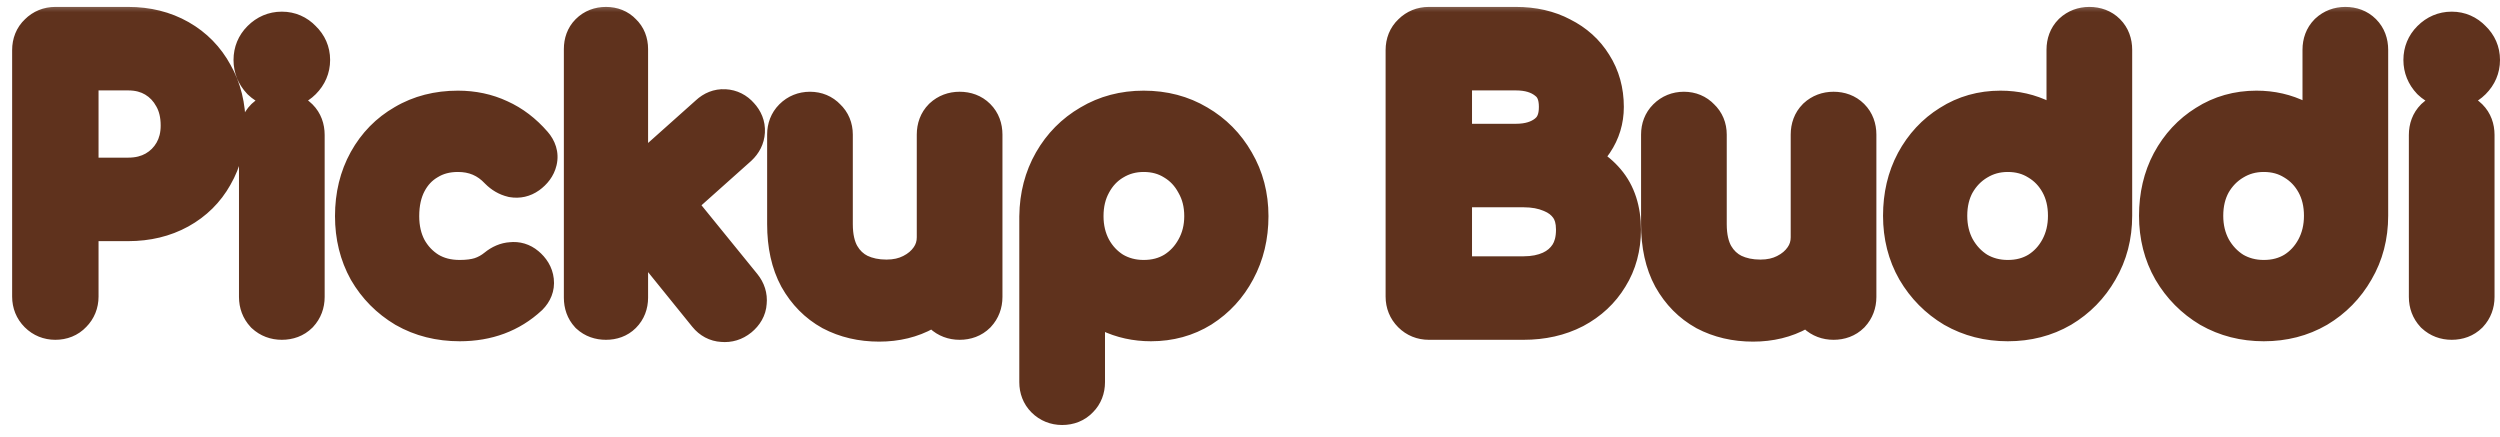 <svg width="103" height="18" viewBox="0 0 103 18" fill="none" xmlns="http://www.w3.org/2000/svg">
<mask id="path-1-outside-1_3554_2477" maskUnits="userSpaceOnUse" x="0" y="0" width="104" height="18" fill="black">
<rect fill="white" width="104" height="18"/>
<path d="M2.28 13C2.06 13 1.875 12.925 1.725 12.775C1.575 12.625 1.5 12.44 1.5 12.22V2.065C1.5 1.835 1.575 1.65 1.725 1.51C1.875 1.36 2.06 1.285 2.28 1.285H5.28C6.03 1.285 6.695 1.45 7.275 1.78C7.855 2.11 8.305 2.57 8.625 3.16C8.955 3.74 9.12 4.41 9.12 5.17C9.12 5.9 8.955 6.55 8.625 7.12C8.305 7.69 7.855 8.135 7.275 8.455C6.695 8.775 6.03 8.935 5.28 8.935H3.06V12.22C3.06 12.44 2.985 12.625 2.835 12.775C2.695 12.925 2.51 13 2.28 13ZM3.06 7.495H5.28C5.74 7.495 6.145 7.395 6.495 7.195C6.845 6.995 7.12 6.72 7.32 6.37C7.52 6.02 7.62 5.62 7.62 5.17C7.62 4.69 7.52 4.27 7.32 3.91C7.12 3.54 6.845 3.25 6.495 3.04C6.145 2.83 5.74 2.725 5.28 2.725H3.06V7.495ZM11.611 13C11.391 13 11.206 12.93 11.056 12.79C10.916 12.64 10.846 12.455 10.846 12.235V5.56C10.846 5.33 10.916 5.145 11.056 5.005C11.206 4.865 11.391 4.795 11.611 4.795C11.841 4.795 12.026 4.865 12.166 5.005C12.306 5.145 12.376 5.33 12.376 5.56V12.235C12.376 12.455 12.306 12.64 12.166 12.79C12.026 12.93 11.841 13 11.611 13ZM11.611 3.46C11.341 3.46 11.106 3.365 10.906 3.175C10.716 2.975 10.621 2.74 10.621 2.47C10.621 2.2 10.716 1.97 10.906 1.78C11.106 1.58 11.341 1.48 11.611 1.48C11.881 1.48 12.111 1.58 12.301 1.78C12.501 1.97 12.601 2.2 12.601 2.47C12.601 2.74 12.501 2.975 12.301 3.175C12.111 3.365 11.881 3.46 11.611 3.46ZM18.942 13.06C18.142 13.06 17.427 12.88 16.797 12.52C16.177 12.15 15.687 11.655 15.327 11.035C14.977 10.405 14.802 9.695 14.802 8.905C14.802 8.095 14.977 7.375 15.327 6.745C15.677 6.115 16.157 5.625 16.767 5.275C17.377 4.915 18.077 4.735 18.867 4.735C19.457 4.735 19.997 4.85 20.487 5.08C20.977 5.3 21.417 5.635 21.807 6.085C21.947 6.245 21.997 6.41 21.957 6.58C21.917 6.75 21.807 6.9 21.627 7.03C21.487 7.13 21.332 7.165 21.162 7.135C20.992 7.095 20.837 7.005 20.697 6.865C20.207 6.345 19.597 6.085 18.867 6.085C18.357 6.085 17.907 6.205 17.517 6.445C17.127 6.675 16.822 7 16.602 7.42C16.382 7.84 16.272 8.335 16.272 8.905C16.272 9.445 16.382 9.925 16.602 10.345C16.832 10.765 17.147 11.1 17.547 11.35C17.947 11.59 18.412 11.71 18.942 11.71C19.292 11.71 19.597 11.67 19.857 11.59C20.127 11.5 20.372 11.365 20.592 11.185C20.752 11.055 20.917 10.985 21.087 10.975C21.257 10.955 21.407 11 21.537 11.11C21.707 11.25 21.802 11.41 21.822 11.59C21.842 11.76 21.782 11.915 21.642 12.055C20.922 12.725 20.022 13.06 18.942 13.06ZM25.671 10L24.741 8.98L29.346 4.87C29.496 4.73 29.661 4.665 29.841 4.675C30.031 4.685 30.191 4.765 30.321 4.915C30.461 5.065 30.526 5.23 30.516 5.41C30.506 5.59 30.426 5.75 30.276 5.89L25.671 10ZM24.966 13C24.746 13 24.566 12.935 24.426 12.805C24.296 12.665 24.231 12.485 24.231 12.265V2.02C24.231 1.8 24.296 1.625 24.426 1.495C24.566 1.355 24.746 1.285 24.966 1.285C25.186 1.285 25.361 1.355 25.491 1.495C25.631 1.625 25.701 1.8 25.701 2.02V12.265C25.701 12.485 25.631 12.665 25.491 12.805C25.361 12.935 25.186 13 24.966 13ZM30.321 12.925C30.161 13.055 29.981 13.11 29.781 13.09C29.591 13.08 29.431 12.995 29.301 12.835L26.256 9.07L27.306 8.08L30.426 11.92C30.556 12.08 30.611 12.255 30.591 12.445C30.581 12.625 30.491 12.785 30.321 12.925ZM36.221 13.075C35.531 13.075 34.911 12.93 34.361 12.64C33.821 12.34 33.391 11.905 33.071 11.335C32.761 10.765 32.606 10.065 32.606 9.235V5.545C32.606 5.325 32.676 5.145 32.816 5.005C32.966 4.855 33.151 4.78 33.371 4.78C33.591 4.78 33.771 4.855 33.911 5.005C34.061 5.145 34.136 5.325 34.136 5.545V9.235C34.136 9.795 34.241 10.26 34.451 10.63C34.661 10.99 34.946 11.26 35.306 11.44C35.666 11.61 36.071 11.695 36.521 11.695C36.951 11.695 37.331 11.61 37.661 11.44C38.001 11.27 38.271 11.04 38.471 10.75C38.671 10.46 38.771 10.135 38.771 9.775H39.716C39.716 10.395 39.561 10.955 39.251 11.455C38.951 11.955 38.536 12.35 38.006 12.64C37.486 12.93 36.891 13.075 36.221 13.075ZM39.536 13C39.316 13 39.131 12.93 38.981 12.79C38.841 12.64 38.771 12.455 38.771 12.235V5.545C38.771 5.315 38.841 5.13 38.981 4.99C39.131 4.85 39.316 4.78 39.536 4.78C39.766 4.78 39.951 4.85 40.091 4.99C40.231 5.13 40.301 5.315 40.301 5.545V12.235C40.301 12.455 40.231 12.64 40.091 12.79C39.951 12.93 39.766 13 39.536 13ZM43.761 16.51C43.541 16.51 43.355 16.435 43.206 16.285C43.066 16.145 42.995 15.965 42.995 15.745V8.905C43.005 8.115 43.191 7.405 43.55 6.775C43.91 6.145 44.401 5.65 45.02 5.29C45.641 4.92 46.34 4.735 47.12 4.735C47.91 4.735 48.615 4.92 49.236 5.29C49.855 5.65 50.346 6.145 50.706 6.775C51.075 7.405 51.261 8.115 51.261 8.905C51.261 9.695 51.09 10.405 50.751 11.035C50.42 11.655 49.965 12.15 49.386 12.52C48.806 12.88 48.151 13.06 47.42 13.06C46.831 13.06 46.285 12.94 45.785 12.7C45.295 12.45 44.876 12.115 44.526 11.695V15.745C44.526 15.965 44.456 16.145 44.316 16.285C44.175 16.435 43.99 16.51 43.761 16.51ZM47.12 11.71C47.63 11.71 48.086 11.59 48.486 11.35C48.886 11.1 49.2 10.765 49.431 10.345C49.67 9.915 49.791 9.435 49.791 8.905C49.791 8.365 49.67 7.885 49.431 7.465C49.2 7.035 48.886 6.7 48.486 6.46C48.086 6.21 47.63 6.085 47.12 6.085C46.62 6.085 46.166 6.21 45.755 6.46C45.355 6.7 45.041 7.035 44.81 7.465C44.581 7.885 44.465 8.365 44.465 8.905C44.465 9.435 44.581 9.915 44.81 10.345C45.041 10.765 45.355 11.1 45.755 11.35C46.166 11.59 46.62 11.71 47.12 11.71ZM58.867 13C58.647 13 58.462 12.925 58.312 12.775C58.162 12.625 58.087 12.44 58.087 12.22V2.065C58.087 1.835 58.162 1.65 58.312 1.51C58.462 1.36 58.647 1.285 58.867 1.285H62.452C63.132 1.285 63.727 1.42 64.237 1.69C64.757 1.95 65.162 2.315 65.452 2.785C65.752 3.255 65.902 3.795 65.902 4.405C65.902 4.895 65.767 5.34 65.497 5.74C65.237 6.13 64.877 6.44 64.417 6.67C65.077 6.83 65.607 7.145 66.007 7.615C66.407 8.085 66.607 8.7 66.607 9.46C66.607 10.15 66.442 10.76 66.112 11.29C65.792 11.82 65.342 12.24 64.762 12.55C64.182 12.85 63.517 13 62.767 13H58.867ZM59.647 11.56H62.767C63.227 11.56 63.632 11.48 63.982 11.32C64.332 11.16 64.607 10.925 64.807 10.615C65.007 10.305 65.107 9.92 65.107 9.46C65.107 9.03 65.007 8.675 64.807 8.395C64.607 8.115 64.332 7.905 63.982 7.765C63.632 7.615 63.227 7.54 62.767 7.54H59.647V11.56ZM59.647 6.1H62.452C63.022 6.1 63.487 5.96 63.847 5.68C64.217 5.4 64.402 4.975 64.402 4.405C64.402 3.835 64.217 3.415 63.847 3.145C63.487 2.865 63.022 2.725 62.452 2.725H59.647V6.1ZM72.227 13.075C71.537 13.075 70.917 12.93 70.367 12.64C69.827 12.34 69.397 11.905 69.077 11.335C68.767 10.765 68.612 10.065 68.612 9.235V5.545C68.612 5.325 68.682 5.145 68.822 5.005C68.972 4.855 69.157 4.78 69.377 4.78C69.597 4.78 69.777 4.855 69.917 5.005C70.067 5.145 70.142 5.325 70.142 5.545V9.235C70.142 9.795 70.247 10.26 70.457 10.63C70.667 10.99 70.952 11.26 71.312 11.44C71.672 11.61 72.077 11.695 72.527 11.695C72.957 11.695 73.337 11.61 73.667 11.44C74.007 11.27 74.277 11.04 74.477 10.75C74.677 10.46 74.777 10.135 74.777 9.775H75.722C75.722 10.395 75.567 10.955 75.257 11.455C74.957 11.955 74.542 12.35 74.012 12.64C73.492 12.93 72.897 13.075 72.227 13.075ZM75.542 13C75.322 13 75.137 12.93 74.987 12.79C74.847 12.64 74.777 12.455 74.777 12.235V5.545C74.777 5.315 74.847 5.13 74.987 4.99C75.137 4.85 75.322 4.78 75.542 4.78C75.772 4.78 75.957 4.85 76.097 4.99C76.237 5.13 76.307 5.315 76.307 5.545V12.235C76.307 12.455 76.237 12.64 76.097 12.79C75.957 12.93 75.772 13 75.542 13ZM82.721 13.06C81.941 13.06 81.236 12.88 80.606 12.52C79.986 12.15 79.491 11.65 79.121 11.02C78.761 10.39 78.581 9.68 78.581 8.89C78.581 8.1 78.746 7.395 79.076 6.775C79.416 6.145 79.876 5.65 80.456 5.29C81.036 4.92 81.691 4.735 82.421 4.735C83.011 4.735 83.556 4.86 84.056 5.11C84.556 5.35 84.976 5.68 85.316 6.1V2.05C85.316 1.82 85.386 1.635 85.526 1.495C85.676 1.355 85.861 1.285 86.081 1.285C86.311 1.285 86.496 1.355 86.636 1.495C86.776 1.635 86.846 1.82 86.846 2.05V8.89C86.846 9.68 86.661 10.39 86.291 11.02C85.931 11.65 85.441 12.15 84.821 12.52C84.201 12.88 83.501 13.06 82.721 13.06ZM82.721 11.71C83.231 11.71 83.686 11.59 84.086 11.35C84.486 11.1 84.801 10.76 85.031 10.33C85.261 9.9 85.376 9.42 85.376 8.89C85.376 8.35 85.261 7.87 85.031 7.45C84.801 7.03 84.486 6.7 84.086 6.46C83.686 6.21 83.231 6.085 82.721 6.085C82.221 6.085 81.766 6.21 81.356 6.46C80.956 6.7 80.636 7.03 80.396 7.45C80.166 7.87 80.051 8.35 80.051 8.89C80.051 9.42 80.166 9.9 80.396 10.33C80.636 10.76 80.956 11.1 81.356 11.35C81.766 11.59 82.221 11.71 82.721 11.71ZM93.268 13.06C92.488 13.06 91.783 12.88 91.153 12.52C90.533 12.15 90.038 11.65 89.668 11.02C89.308 10.39 89.128 9.68 89.128 8.89C89.128 8.1 89.293 7.395 89.623 6.775C89.963 6.145 90.423 5.65 91.003 5.29C91.583 4.92 92.238 4.735 92.968 4.735C93.558 4.735 94.103 4.86 94.603 5.11C95.103 5.35 95.523 5.68 95.863 6.1V2.05C95.863 1.82 95.933 1.635 96.073 1.495C96.223 1.355 96.408 1.285 96.628 1.285C96.858 1.285 97.043 1.355 97.183 1.495C97.323 1.635 97.393 1.82 97.393 2.05V8.89C97.393 9.68 97.208 10.39 96.838 11.02C96.478 11.65 95.988 12.15 95.368 12.52C94.748 12.88 94.048 13.06 93.268 13.06ZM93.268 11.71C93.778 11.71 94.233 11.59 94.633 11.35C95.033 11.1 95.348 10.76 95.578 10.33C95.808 9.9 95.923 9.42 95.923 8.89C95.923 8.35 95.808 7.87 95.578 7.45C95.348 7.03 95.033 6.7 94.633 6.46C94.233 6.21 93.778 6.085 93.268 6.085C92.768 6.085 92.313 6.21 91.903 6.46C91.503 6.7 91.183 7.03 90.943 7.45C90.713 7.87 90.598 8.35 90.598 8.89C90.598 9.42 90.713 9.9 90.943 10.33C91.183 10.76 91.503 11.1 91.903 11.35C92.313 11.59 92.768 11.71 93.268 11.71ZM101.01 13C100.79 13 100.605 12.93 100.455 12.79C100.315 12.64 100.245 12.455 100.245 12.235V5.56C100.245 5.33 100.315 5.145 100.455 5.005C100.605 4.865 100.79 4.795 101.01 4.795C101.24 4.795 101.425 4.865 101.565 5.005C101.705 5.145 101.775 5.33 101.775 5.56V12.235C101.775 12.455 101.705 12.64 101.565 12.79C101.425 12.93 101.24 13 101.01 13ZM101.01 3.46C100.74 3.46 100.505 3.365 100.305 3.175C100.115 2.975 100.02 2.74 100.02 2.47C100.02 2.2 100.115 1.97 100.305 1.78C100.505 1.58 100.74 1.48 101.01 1.48C101.28 1.48 101.51 1.58 101.7 1.78C101.9 1.97 102 2.2 102 2.47C102 2.74 101.9 2.975 101.7 3.175C101.51 3.365 101.28 3.46 101.01 3.46Z"/>
</mask>
<path d="M2.28 13C2.06 13 1.875 12.925 1.725 12.775C1.575 12.625 1.5 12.44 1.5 12.22V2.065C1.5 1.835 1.575 1.65 1.725 1.51C1.875 1.36 2.06 1.285 2.28 1.285H5.28C6.03 1.285 6.695 1.45 7.275 1.78C7.855 2.11 8.305 2.57 8.625 3.16C8.955 3.74 9.12 4.41 9.12 5.17C9.12 5.9 8.955 6.55 8.625 7.12C8.305 7.69 7.855 8.135 7.275 8.455C6.695 8.775 6.03 8.935 5.28 8.935H3.06V12.22C3.06 12.44 2.985 12.625 2.835 12.775C2.695 12.925 2.51 13 2.28 13ZM3.06 7.495H5.28C5.74 7.495 6.145 7.395 6.495 7.195C6.845 6.995 7.12 6.72 7.32 6.37C7.52 6.02 7.62 5.62 7.62 5.17C7.62 4.69 7.52 4.27 7.32 3.91C7.12 3.54 6.845 3.25 6.495 3.04C6.145 2.83 5.74 2.725 5.28 2.725H3.06V7.495ZM11.611 13C11.391 13 11.206 12.93 11.056 12.79C10.916 12.64 10.846 12.455 10.846 12.235V5.56C10.846 5.33 10.916 5.145 11.056 5.005C11.206 4.865 11.391 4.795 11.611 4.795C11.841 4.795 12.026 4.865 12.166 5.005C12.306 5.145 12.376 5.33 12.376 5.56V12.235C12.376 12.455 12.306 12.64 12.166 12.79C12.026 12.93 11.841 13 11.611 13ZM11.611 3.46C11.341 3.46 11.106 3.365 10.906 3.175C10.716 2.975 10.621 2.74 10.621 2.47C10.621 2.2 10.716 1.97 10.906 1.78C11.106 1.58 11.341 1.48 11.611 1.48C11.881 1.48 12.111 1.58 12.301 1.78C12.501 1.97 12.601 2.2 12.601 2.47C12.601 2.74 12.501 2.975 12.301 3.175C12.111 3.365 11.881 3.46 11.611 3.46ZM18.942 13.06C18.142 13.06 17.427 12.88 16.797 12.52C16.177 12.15 15.687 11.655 15.327 11.035C14.977 10.405 14.802 9.695 14.802 8.905C14.802 8.095 14.977 7.375 15.327 6.745C15.677 6.115 16.157 5.625 16.767 5.275C17.377 4.915 18.077 4.735 18.867 4.735C19.457 4.735 19.997 4.85 20.487 5.08C20.977 5.3 21.417 5.635 21.807 6.085C21.947 6.245 21.997 6.41 21.957 6.58C21.917 6.75 21.807 6.9 21.627 7.03C21.487 7.13 21.332 7.165 21.162 7.135C20.992 7.095 20.837 7.005 20.697 6.865C20.207 6.345 19.597 6.085 18.867 6.085C18.357 6.085 17.907 6.205 17.517 6.445C17.127 6.675 16.822 7 16.602 7.42C16.382 7.84 16.272 8.335 16.272 8.905C16.272 9.445 16.382 9.925 16.602 10.345C16.832 10.765 17.147 11.1 17.547 11.35C17.947 11.59 18.412 11.71 18.942 11.71C19.292 11.71 19.597 11.67 19.857 11.59C20.127 11.5 20.372 11.365 20.592 11.185C20.752 11.055 20.917 10.985 21.087 10.975C21.257 10.955 21.407 11 21.537 11.11C21.707 11.25 21.802 11.41 21.822 11.59C21.842 11.76 21.782 11.915 21.642 12.055C20.922 12.725 20.022 13.06 18.942 13.06ZM25.671 10L24.741 8.98L29.346 4.87C29.496 4.73 29.661 4.665 29.841 4.675C30.031 4.685 30.191 4.765 30.321 4.915C30.461 5.065 30.526 5.23 30.516 5.41C30.506 5.59 30.426 5.75 30.276 5.89L25.671 10ZM24.966 13C24.746 13 24.566 12.935 24.426 12.805C24.296 12.665 24.231 12.485 24.231 12.265V2.02C24.231 1.8 24.296 1.625 24.426 1.495C24.566 1.355 24.746 1.285 24.966 1.285C25.186 1.285 25.361 1.355 25.491 1.495C25.631 1.625 25.701 1.8 25.701 2.02V12.265C25.701 12.485 25.631 12.665 25.491 12.805C25.361 12.935 25.186 13 24.966 13ZM30.321 12.925C30.161 13.055 29.981 13.11 29.781 13.09C29.591 13.08 29.431 12.995 29.301 12.835L26.256 9.07L27.306 8.08L30.426 11.92C30.556 12.08 30.611 12.255 30.591 12.445C30.581 12.625 30.491 12.785 30.321 12.925ZM36.221 13.075C35.531 13.075 34.911 12.93 34.361 12.64C33.821 12.34 33.391 11.905 33.071 11.335C32.761 10.765 32.606 10.065 32.606 9.235V5.545C32.606 5.325 32.676 5.145 32.816 5.005C32.966 4.855 33.151 4.78 33.371 4.78C33.591 4.78 33.771 4.855 33.911 5.005C34.061 5.145 34.136 5.325 34.136 5.545V9.235C34.136 9.795 34.241 10.26 34.451 10.63C34.661 10.99 34.946 11.26 35.306 11.44C35.666 11.61 36.071 11.695 36.521 11.695C36.951 11.695 37.331 11.61 37.661 11.44C38.001 11.27 38.271 11.04 38.471 10.75C38.671 10.46 38.771 10.135 38.771 9.775H39.716C39.716 10.395 39.561 10.955 39.251 11.455C38.951 11.955 38.536 12.35 38.006 12.64C37.486 12.93 36.891 13.075 36.221 13.075ZM39.536 13C39.316 13 39.131 12.93 38.981 12.79C38.841 12.64 38.771 12.455 38.771 12.235V5.545C38.771 5.315 38.841 5.13 38.981 4.99C39.131 4.85 39.316 4.78 39.536 4.78C39.766 4.78 39.951 4.85 40.091 4.99C40.231 5.13 40.301 5.315 40.301 5.545V12.235C40.301 12.455 40.231 12.64 40.091 12.79C39.951 12.93 39.766 13 39.536 13ZM43.761 16.51C43.541 16.51 43.355 16.435 43.206 16.285C43.066 16.145 42.995 15.965 42.995 15.745V8.905C43.005 8.115 43.191 7.405 43.55 6.775C43.91 6.145 44.401 5.65 45.02 5.29C45.641 4.92 46.34 4.735 47.12 4.735C47.91 4.735 48.615 4.92 49.236 5.29C49.855 5.65 50.346 6.145 50.706 6.775C51.075 7.405 51.261 8.115 51.261 8.905C51.261 9.695 51.09 10.405 50.751 11.035C50.42 11.655 49.965 12.15 49.386 12.52C48.806 12.88 48.151 13.06 47.42 13.06C46.831 13.06 46.285 12.94 45.785 12.7C45.295 12.45 44.876 12.115 44.526 11.695V15.745C44.526 15.965 44.456 16.145 44.316 16.285C44.175 16.435 43.99 16.51 43.761 16.51ZM47.12 11.71C47.63 11.71 48.086 11.59 48.486 11.35C48.886 11.1 49.2 10.765 49.431 10.345C49.67 9.915 49.791 9.435 49.791 8.905C49.791 8.365 49.67 7.885 49.431 7.465C49.2 7.035 48.886 6.7 48.486 6.46C48.086 6.21 47.63 6.085 47.12 6.085C46.62 6.085 46.166 6.21 45.755 6.46C45.355 6.7 45.041 7.035 44.81 7.465C44.581 7.885 44.465 8.365 44.465 8.905C44.465 9.435 44.581 9.915 44.81 10.345C45.041 10.765 45.355 11.1 45.755 11.35C46.166 11.59 46.62 11.71 47.12 11.71ZM58.867 13C58.647 13 58.462 12.925 58.312 12.775C58.162 12.625 58.087 12.44 58.087 12.22V2.065C58.087 1.835 58.162 1.65 58.312 1.51C58.462 1.36 58.647 1.285 58.867 1.285H62.452C63.132 1.285 63.727 1.42 64.237 1.69C64.757 1.95 65.162 2.315 65.452 2.785C65.752 3.255 65.902 3.795 65.902 4.405C65.902 4.895 65.767 5.34 65.497 5.74C65.237 6.13 64.877 6.44 64.417 6.67C65.077 6.83 65.607 7.145 66.007 7.615C66.407 8.085 66.607 8.7 66.607 9.46C66.607 10.15 66.442 10.76 66.112 11.29C65.792 11.82 65.342 12.24 64.762 12.55C64.182 12.85 63.517 13 62.767 13H58.867ZM59.647 11.56H62.767C63.227 11.56 63.632 11.48 63.982 11.32C64.332 11.16 64.607 10.925 64.807 10.615C65.007 10.305 65.107 9.92 65.107 9.46C65.107 9.03 65.007 8.675 64.807 8.395C64.607 8.115 64.332 7.905 63.982 7.765C63.632 7.615 63.227 7.54 62.767 7.54H59.647V11.56ZM59.647 6.1H62.452C63.022 6.1 63.487 5.96 63.847 5.68C64.217 5.4 64.402 4.975 64.402 4.405C64.402 3.835 64.217 3.415 63.847 3.145C63.487 2.865 63.022 2.725 62.452 2.725H59.647V6.1ZM72.227 13.075C71.537 13.075 70.917 12.93 70.367 12.64C69.827 12.34 69.397 11.905 69.077 11.335C68.767 10.765 68.612 10.065 68.612 9.235V5.545C68.612 5.325 68.682 5.145 68.822 5.005C68.972 4.855 69.157 4.78 69.377 4.78C69.597 4.78 69.777 4.855 69.917 5.005C70.067 5.145 70.142 5.325 70.142 5.545V9.235C70.142 9.795 70.247 10.26 70.457 10.63C70.667 10.99 70.952 11.26 71.312 11.44C71.672 11.61 72.077 11.695 72.527 11.695C72.957 11.695 73.337 11.61 73.667 11.44C74.007 11.27 74.277 11.04 74.477 10.75C74.677 10.46 74.777 10.135 74.777 9.775H75.722C75.722 10.395 75.567 10.955 75.257 11.455C74.957 11.955 74.542 12.35 74.012 12.64C73.492 12.93 72.897 13.075 72.227 13.075ZM75.542 13C75.322 13 75.137 12.93 74.987 12.79C74.847 12.64 74.777 12.455 74.777 12.235V5.545C74.777 5.315 74.847 5.13 74.987 4.99C75.137 4.85 75.322 4.78 75.542 4.78C75.772 4.78 75.957 4.85 76.097 4.99C76.237 5.13 76.307 5.315 76.307 5.545V12.235C76.307 12.455 76.237 12.64 76.097 12.79C75.957 12.93 75.772 13 75.542 13ZM82.721 13.06C81.941 13.06 81.236 12.88 80.606 12.52C79.986 12.15 79.491 11.65 79.121 11.02C78.761 10.39 78.581 9.68 78.581 8.89C78.581 8.1 78.746 7.395 79.076 6.775C79.416 6.145 79.876 5.65 80.456 5.29C81.036 4.92 81.691 4.735 82.421 4.735C83.011 4.735 83.556 4.86 84.056 5.11C84.556 5.35 84.976 5.68 85.316 6.1V2.05C85.316 1.82 85.386 1.635 85.526 1.495C85.676 1.355 85.861 1.285 86.081 1.285C86.311 1.285 86.496 1.355 86.636 1.495C86.776 1.635 86.846 1.82 86.846 2.05V8.89C86.846 9.68 86.661 10.39 86.291 11.02C85.931 11.65 85.441 12.15 84.821 12.52C84.201 12.88 83.501 13.06 82.721 13.06ZM82.721 11.71C83.231 11.71 83.686 11.59 84.086 11.35C84.486 11.1 84.801 10.76 85.031 10.33C85.261 9.9 85.376 9.42 85.376 8.89C85.376 8.35 85.261 7.87 85.031 7.45C84.801 7.03 84.486 6.7 84.086 6.46C83.686 6.21 83.231 6.085 82.721 6.085C82.221 6.085 81.766 6.21 81.356 6.46C80.956 6.7 80.636 7.03 80.396 7.45C80.166 7.87 80.051 8.35 80.051 8.89C80.051 9.42 80.166 9.9 80.396 10.33C80.636 10.76 80.956 11.1 81.356 11.35C81.766 11.59 82.221 11.71 82.721 11.71ZM93.268 13.06C92.488 13.06 91.783 12.88 91.153 12.52C90.533 12.15 90.038 11.65 89.668 11.02C89.308 10.39 89.128 9.68 89.128 8.89C89.128 8.1 89.293 7.395 89.623 6.775C89.963 6.145 90.423 5.65 91.003 5.29C91.583 4.92 92.238 4.735 92.968 4.735C93.558 4.735 94.103 4.86 94.603 5.11C95.103 5.35 95.523 5.68 95.863 6.1V2.05C95.863 1.82 95.933 1.635 96.073 1.495C96.223 1.355 96.408 1.285 96.628 1.285C96.858 1.285 97.043 1.355 97.183 1.495C97.323 1.635 97.393 1.82 97.393 2.05V8.89C97.393 9.68 97.208 10.39 96.838 11.02C96.478 11.65 95.988 12.15 95.368 12.52C94.748 12.88 94.048 13.06 93.268 13.06ZM93.268 11.71C93.778 11.71 94.233 11.59 94.633 11.35C95.033 11.1 95.348 10.76 95.578 10.33C95.808 9.9 95.923 9.42 95.923 8.89C95.923 8.35 95.808 7.87 95.578 7.45C95.348 7.03 95.033 6.7 94.633 6.46C94.233 6.21 93.778 6.085 93.268 6.085C92.768 6.085 92.313 6.21 91.903 6.46C91.503 6.7 91.183 7.03 90.943 7.45C90.713 7.87 90.598 8.35 90.598 8.89C90.598 9.42 90.713 9.9 90.943 10.33C91.183 10.76 91.503 11.1 91.903 11.35C92.313 11.59 92.768 11.71 93.268 11.71ZM101.01 13C100.79 13 100.605 12.93 100.455 12.79C100.315 12.64 100.245 12.455 100.245 12.235V5.56C100.245 5.33 100.315 5.145 100.455 5.005C100.605 4.865 100.79 4.795 101.01 4.795C101.24 4.795 101.425 4.865 101.565 5.005C101.705 5.145 101.775 5.33 101.775 5.56V12.235C101.775 12.455 101.705 12.64 101.565 12.79C101.425 12.93 101.24 13 101.01 13ZM101.01 3.46C100.74 3.46 100.505 3.365 100.305 3.175C100.115 2.975 100.02 2.74 100.02 2.47C100.02 2.2 100.115 1.97 100.305 1.78C100.505 1.58 100.74 1.48 101.01 1.48C101.28 1.48 101.51 1.58 101.7 1.78C101.9 1.97 102 2.2 102 2.47C102 2.74 101.9 2.975 101.7 3.175C101.51 3.365 101.28 3.46 101.01 3.46Z" fill="#F5C865"/>
<path d="M1.725 12.775L1.018 13.482L1.018 13.482L1.725 12.775ZM1.725 1.51L2.407 2.241L2.42 2.229L2.432 2.217L1.725 1.51ZM7.275 1.78L6.78 2.649L6.78 2.649L7.275 1.78ZM8.625 3.16L7.746 3.637L7.751 3.646L7.756 3.655L8.625 3.16ZM8.625 7.12L7.76 6.619L7.753 6.63L8.625 7.12ZM7.275 8.455L7.758 9.331L7.758 9.331L7.275 8.455ZM3.06 8.935V7.935H2.06V8.935H3.06ZM2.835 12.775L2.128 12.068L2.116 12.08L2.104 12.093L2.835 12.775ZM3.06 7.495H2.06V8.495H3.06V7.495ZM6.495 7.195L5.999 6.327L5.999 6.327L6.495 7.195ZM7.32 6.37L8.188 6.866L8.188 6.866L7.32 6.37ZM7.32 3.91L6.44 4.386L6.446 4.396L7.32 3.91ZM3.06 2.725V1.725H2.06V2.725H3.06ZM2.28 13V12C2.286 12 2.313 12.001 2.352 12.017C2.391 12.033 2.418 12.054 2.432 12.068L1.725 12.775L1.018 13.482C1.363 13.827 1.806 14 2.28 14V13ZM1.725 12.775L2.432 12.068C2.446 12.082 2.467 12.109 2.483 12.148C2.499 12.187 2.5 12.214 2.5 12.22H1.5H0.5C0.5 12.694 0.673 13.137 1.018 13.482L1.725 12.775ZM1.5 12.22H2.5V2.065H1.5H0.5V12.22H1.5ZM1.5 2.065H2.5C2.5 2.059 2.501 2.086 2.483 2.129C2.464 2.176 2.436 2.215 2.407 2.241L1.725 1.51L1.043 0.779C0.664 1.132 0.5 1.595 0.5 2.065H1.5ZM1.725 1.51L2.432 2.217C2.418 2.231 2.391 2.252 2.352 2.268C2.313 2.284 2.286 2.285 2.28 2.285V1.285V0.285C1.806 0.285 1.363 0.458 1.018 0.803L1.725 1.51ZM2.28 1.285V2.285H5.28V1.285V0.285H2.28V1.285ZM5.28 1.285V2.285C5.879 2.285 6.369 2.415 6.78 2.649L7.275 1.78L7.77 0.911C7.021 0.485 6.181 0.285 5.28 0.285V1.285ZM7.275 1.78L6.78 2.649C7.197 2.886 7.514 3.21 7.746 3.637L8.625 3.16L9.504 2.683C9.096 1.93 8.513 1.334 7.77 0.911L7.275 1.78ZM8.625 3.16L7.756 3.655C7.989 4.064 8.12 4.559 8.12 5.17H9.12H10.12C10.12 4.261 9.921 3.416 9.494 2.665L8.625 3.16ZM9.12 5.17H8.12C8.12 5.744 7.992 6.217 7.76 6.619L8.625 7.12L9.49 7.621C9.918 6.883 10.12 6.056 10.12 5.17H9.12ZM8.625 7.12L7.753 6.63C7.525 7.036 7.211 7.348 6.792 7.579L7.275 8.455L7.758 9.331C8.499 8.922 9.085 8.344 9.497 7.61L8.625 7.12ZM7.275 8.455L6.792 7.579C6.379 7.808 5.884 7.935 5.28 7.935V8.935V9.935C6.176 9.935 7.011 9.742 7.758 9.331L7.275 8.455ZM5.28 8.935V7.935H3.06V8.935V9.935H5.28V8.935ZM3.06 8.935H2.06V12.22H3.06H4.06V8.935H3.06ZM3.06 12.22H2.06C2.06 12.214 2.061 12.187 2.077 12.148C2.093 12.109 2.114 12.082 2.128 12.068L2.835 12.775L3.542 13.482C3.887 13.137 4.06 12.694 4.06 12.22H3.06ZM2.835 12.775L2.104 12.093C2.13 12.064 2.169 12.036 2.216 12.017C2.259 11.999 2.286 12 2.28 12V13V14C2.75 14 3.213 13.835 3.566 13.457L2.835 12.775ZM3.06 7.495V8.495H5.28V7.495V6.495H3.06V7.495ZM5.28 7.495V8.495C5.889 8.495 6.47 8.361 6.991 8.063L6.495 7.195L5.999 6.327C5.82 6.429 5.591 6.495 5.28 6.495V7.495ZM6.495 7.195L6.991 8.063C7.496 7.775 7.9 7.371 8.188 6.866L7.32 6.37L6.452 5.874C6.34 6.069 6.194 6.215 5.999 6.327L6.495 7.195ZM7.32 6.37L8.188 6.866C8.484 6.348 8.62 5.773 8.62 5.17H7.62H6.62C6.62 5.467 6.556 5.692 6.452 5.874L7.32 6.37ZM7.62 5.17H8.62C8.62 4.548 8.489 3.956 8.194 3.424L7.32 3.91L6.446 4.396C6.551 4.584 6.62 4.832 6.62 5.17H7.62ZM7.32 3.91L8.2 3.434C7.917 2.912 7.518 2.488 7.01 2.183L6.495 3.04L5.981 3.897C6.172 4.012 6.323 4.168 6.44 4.386L7.32 3.91ZM6.495 3.04L7.01 2.183C6.485 1.868 5.898 1.725 5.28 1.725V2.725V3.725C5.582 3.725 5.805 3.792 5.981 3.897L6.495 3.04ZM5.28 2.725V1.725H3.06V2.725V3.725H5.28V2.725ZM3.06 2.725H2.06V7.495H3.06H4.06V2.725H3.06ZM11.056 12.79L10.325 13.472L10.348 13.498L10.373 13.521L11.056 12.79ZM11.056 5.005L10.373 4.274L10.361 4.286L10.349 4.298L11.056 5.005ZM12.166 5.005L12.873 4.298L12.166 5.005ZM12.166 12.79L12.873 13.497L12.885 13.485L12.897 13.472L12.166 12.79ZM10.906 3.175L10.181 3.864L10.198 3.882L10.217 3.9L10.906 3.175ZM10.906 1.78L10.199 1.073L10.199 1.073L10.906 1.78ZM12.301 1.78L11.576 2.469L11.593 2.487L11.612 2.505L12.301 1.78ZM12.301 3.175L13.008 3.882L13.008 3.882L12.301 3.175ZM11.611 13V12C11.608 12 11.628 12 11.661 12.012C11.695 12.025 11.722 12.043 11.738 12.059L11.056 12.79L10.373 13.521C10.723 13.847 11.157 14 11.611 14V13ZM11.056 12.79L11.787 12.108C11.802 12.124 11.821 12.151 11.834 12.185C11.846 12.217 11.846 12.238 11.846 12.235H10.846H9.846C9.846 12.688 9.999 13.123 10.325 13.472L11.056 12.79ZM10.846 12.235H11.846V5.56H10.846H9.846V12.235H10.846ZM10.846 5.56H11.846C11.846 5.547 11.848 5.565 11.834 5.603C11.818 5.643 11.793 5.682 11.763 5.712L11.056 5.005L10.349 4.298C9.991 4.656 9.846 5.111 9.846 5.56H10.846ZM11.056 5.005L11.738 5.736C11.722 5.751 11.695 5.77 11.661 5.783C11.628 5.795 11.608 5.795 11.611 5.795V4.795V3.795C11.157 3.795 10.723 3.948 10.373 4.274L11.056 5.005ZM11.611 4.795V5.795C11.624 5.795 11.605 5.797 11.568 5.783C11.528 5.768 11.489 5.742 11.459 5.712L12.166 5.005L12.873 4.298C12.515 3.94 12.06 3.795 11.611 3.795V4.795ZM12.166 5.005L11.459 5.712C11.428 5.682 11.403 5.643 11.388 5.603C11.374 5.565 11.376 5.547 11.376 5.56H12.376H13.376C13.376 5.111 13.231 4.656 12.873 4.298L12.166 5.005ZM12.376 5.56H11.376V12.235H12.376H13.376V5.56H12.376ZM12.376 12.235H11.376C11.376 12.238 11.376 12.217 11.388 12.185C11.401 12.151 11.419 12.124 11.435 12.108L12.166 12.79L12.897 13.472C13.223 13.123 13.376 12.688 13.376 12.235H12.376ZM12.166 12.79L11.459 12.083C11.489 12.053 11.528 12.027 11.568 12.012C11.605 11.998 11.624 12 11.611 12V13V14C12.06 14 12.515 13.855 12.873 13.497L12.166 12.79ZM11.611 3.46V2.46C11.602 2.46 11.599 2.459 11.6 2.459C11.601 2.46 11.603 2.46 11.607 2.462C11.61 2.463 11.611 2.464 11.61 2.463C11.609 2.462 11.604 2.459 11.595 2.45L10.906 3.175L10.217 3.9C10.598 4.262 11.078 4.46 11.611 4.46V3.46ZM10.906 3.175L11.631 2.486C11.622 2.477 11.618 2.472 11.617 2.47C11.617 2.469 11.618 2.471 11.619 2.474C11.62 2.477 11.621 2.48 11.621 2.481C11.621 2.482 11.621 2.479 11.621 2.47H10.621H9.621C9.621 3.002 9.818 3.482 10.181 3.864L10.906 3.175ZM10.621 2.47H11.621C11.621 2.461 11.621 2.459 11.621 2.462C11.62 2.464 11.619 2.47 11.616 2.477C11.613 2.484 11.61 2.489 11.608 2.491C11.607 2.494 11.607 2.493 11.613 2.487L10.906 1.78L10.199 1.073C9.82 1.451 9.621 1.936 9.621 2.47H10.621ZM10.906 1.78L11.613 2.487C11.623 2.477 11.629 2.473 11.63 2.472C11.631 2.471 11.629 2.473 11.623 2.475C11.618 2.477 11.613 2.479 11.609 2.48C11.605 2.48 11.605 2.48 11.611 2.48V1.48V0.48C11.062 0.48 10.576 0.695 10.199 1.073L10.906 1.78ZM11.611 1.48V2.48C11.616 2.48 11.615 2.48 11.61 2.479C11.604 2.478 11.596 2.476 11.587 2.472C11.578 2.468 11.572 2.465 11.569 2.462C11.567 2.461 11.569 2.462 11.576 2.469L12.301 1.78L13.026 1.091C12.652 0.697 12.162 0.48 11.611 0.48V1.48ZM12.301 1.78L11.612 2.505C11.619 2.512 11.62 2.514 11.618 2.511C11.616 2.508 11.612 2.502 11.609 2.494C11.605 2.485 11.603 2.477 11.601 2.471C11.6 2.465 11.601 2.464 11.601 2.47H12.601H13.601C13.601 1.919 13.383 1.429 12.989 1.055L12.301 1.78ZM12.601 2.47H11.601C11.601 2.475 11.6 2.476 11.601 2.472C11.602 2.468 11.603 2.462 11.605 2.457C11.608 2.452 11.609 2.45 11.609 2.451C11.608 2.452 11.604 2.458 11.594 2.468L12.301 3.175L13.008 3.882C13.385 3.505 13.601 3.019 13.601 2.47H12.601ZM12.301 3.175L11.594 2.468C11.588 2.473 11.586 2.474 11.589 2.472C11.592 2.47 11.597 2.467 11.604 2.464C11.611 2.462 11.616 2.46 11.619 2.46C11.622 2.459 11.619 2.46 11.611 2.46V3.46V4.46C12.145 4.46 12.629 4.261 13.008 3.882L12.301 3.175ZM16.797 12.52L16.285 13.379L16.293 13.384L16.301 13.388L16.797 12.52ZM15.327 11.035L14.453 11.521L14.457 11.529L14.462 11.537L15.327 11.035ZM15.327 6.745L14.453 6.259L14.453 6.259L15.327 6.745ZM16.767 5.275L17.265 6.142L17.275 6.136L16.767 5.275ZM20.487 5.08L20.062 5.985L20.07 5.989L20.078 5.992L20.487 5.08ZM21.807 6.085L21.051 6.74L21.055 6.744L21.807 6.085ZM21.957 6.58L20.984 6.351L20.984 6.351L21.957 6.58ZM21.627 7.03L22.208 7.844L22.213 7.841L21.627 7.03ZM21.162 7.135L20.933 8.108L20.96 8.115L20.988 8.12L21.162 7.135ZM20.697 6.865L19.969 7.551L19.98 7.562L19.99 7.572L20.697 6.865ZM17.517 6.445L18.025 7.306L18.033 7.302L18.041 7.297L17.517 6.445ZM16.602 7.42L17.488 7.884L17.488 7.884L16.602 7.42ZM16.602 10.345L15.716 10.809L15.72 10.817L15.725 10.825L16.602 10.345ZM17.547 11.35L17.017 12.198L17.025 12.203L17.033 12.207L17.547 11.35ZM19.857 11.59L20.151 12.546L20.162 12.542L20.173 12.539L19.857 11.59ZM20.592 11.185L19.962 10.409L19.959 10.411L20.592 11.185ZM21.087 10.975L21.146 11.973L21.175 11.972L21.204 11.968L21.087 10.975ZM21.537 11.11L20.891 11.873L20.901 11.882L21.537 11.11ZM21.822 11.59L20.828 11.7L20.829 11.707L21.822 11.59ZM21.642 12.055L22.323 12.787L22.337 12.775L22.349 12.762L21.642 12.055ZM18.942 13.06V12.06C18.298 12.06 17.757 11.917 17.293 11.652L16.797 12.52L16.301 13.388C17.097 13.843 17.986 14.06 18.942 14.06V13.06ZM16.797 12.52L17.309 11.661C16.834 11.378 16.466 11.005 16.192 10.533L15.327 11.035L14.462 11.537C14.908 12.305 15.52 12.922 16.285 13.379L16.797 12.52ZM15.327 11.035L16.201 10.549C15.941 10.082 15.802 9.542 15.802 8.905H14.802H13.802C13.802 9.848 14.013 10.728 14.453 11.521L15.327 11.035ZM14.802 8.905H15.802C15.802 8.244 15.944 7.694 16.201 7.231L15.327 6.745L14.453 6.259C14.011 7.056 13.802 7.946 13.802 8.905H14.802ZM15.327 6.745L16.201 7.231C16.465 6.756 16.817 6.399 17.265 6.142L16.767 5.275L16.269 4.408C15.497 4.851 14.889 5.474 14.453 6.259L15.327 6.745ZM16.767 5.275L17.275 6.136C17.714 5.877 18.235 5.735 18.867 5.735V4.735V3.735C17.919 3.735 17.04 3.953 16.259 4.414L16.767 5.275ZM18.867 4.735V5.735C19.324 5.735 19.717 5.823 20.062 5.985L20.487 5.08L20.912 4.175C20.277 3.877 19.59 3.735 18.867 3.735V4.735ZM20.487 5.08L20.078 5.992C20.421 6.146 20.746 6.388 21.051 6.74L21.807 6.085L22.563 5.43C22.088 4.882 21.533 4.454 20.897 4.168L20.487 5.08ZM21.807 6.085L21.055 6.744C21.052 6.741 21.017 6.7 20.992 6.619C20.966 6.53 20.964 6.435 20.984 6.351L21.957 6.58L22.93 6.809C23.061 6.255 22.86 5.77 22.56 5.426L21.807 6.085ZM21.957 6.58L20.984 6.351C20.996 6.297 21.019 6.255 21.038 6.229C21.055 6.205 21.063 6.204 21.042 6.219L21.627 7.03L22.213 7.841C22.533 7.609 22.822 7.271 22.93 6.809L21.957 6.58ZM21.627 7.03L21.046 6.216C21.075 6.195 21.123 6.17 21.186 6.156C21.248 6.142 21.302 6.144 21.336 6.15L21.162 7.135L20.988 8.12C21.422 8.196 21.849 8.1 22.208 7.844L21.627 7.03ZM21.162 7.135L21.391 6.162C21.397 6.163 21.403 6.165 21.409 6.167C21.414 6.169 21.418 6.171 21.421 6.173C21.425 6.175 21.419 6.173 21.404 6.158L20.697 6.865L19.99 7.572C20.243 7.826 20.559 8.02 20.933 8.108L21.162 7.135ZM20.697 6.865L21.425 6.179C20.741 5.454 19.866 5.085 18.867 5.085V6.085V7.085C19.328 7.085 19.673 7.236 19.969 7.551L20.697 6.865ZM18.867 6.085V5.085C18.194 5.085 17.558 5.246 16.993 5.593L17.517 6.445L18.041 7.297C18.256 7.164 18.52 7.085 18.867 7.085V6.085ZM17.517 6.445L17.009 5.584C16.451 5.913 16.018 6.379 15.716 6.956L16.602 7.42L17.488 7.884C17.626 7.621 17.803 7.437 18.025 7.306L17.517 6.445ZM16.602 7.42L15.716 6.956C15.408 7.545 15.272 8.206 15.272 8.905H16.272H17.272C17.272 8.464 17.357 8.135 17.488 7.884L16.602 7.42ZM16.272 8.905H15.272C15.272 9.584 15.411 10.227 15.716 10.809L16.602 10.345L17.488 9.881C17.353 9.623 17.272 9.306 17.272 8.905H16.272ZM16.602 10.345L15.725 10.825C16.036 11.393 16.47 11.856 17.017 12.198L17.547 11.35L18.077 10.502C17.825 10.344 17.628 10.137 17.479 9.865L16.602 10.345ZM17.547 11.35L17.033 12.207C17.608 12.553 18.256 12.71 18.942 12.71V11.71V10.71C18.568 10.71 18.286 10.627 18.062 10.492L17.547 11.35ZM18.942 11.71V12.71C19.365 12.71 19.773 12.662 20.151 12.546L19.857 11.59L19.563 10.634C19.421 10.678 19.219 10.71 18.942 10.71V11.71ZM19.857 11.59L20.173 12.539C20.559 12.41 20.911 12.216 21.225 11.959L20.592 11.185L19.959 10.411C19.833 10.514 19.696 10.59 19.541 10.641L19.857 11.59ZM20.592 11.185L21.223 11.961C21.241 11.947 21.242 11.949 21.226 11.956C21.209 11.963 21.181 11.971 21.146 11.973L21.087 10.975L21.028 9.977C20.608 10.001 20.249 10.175 19.962 10.409L20.592 11.185ZM21.087 10.975L21.204 11.968C21.166 11.973 21.107 11.972 21.04 11.952C20.972 11.931 20.922 11.899 20.891 11.873L21.537 11.11L22.183 10.347C21.84 10.057 21.414 9.93 20.97 9.982L21.087 10.975ZM21.537 11.11L20.901 11.882C20.913 11.892 20.897 11.881 20.876 11.845C20.853 11.807 20.834 11.756 20.828 11.7L21.822 11.59L22.816 11.48C22.761 10.987 22.498 10.606 22.173 10.338L21.537 11.11ZM21.822 11.59L20.829 11.707C20.82 11.635 20.829 11.552 20.86 11.473C20.888 11.398 20.925 11.358 20.935 11.348L21.642 12.055L22.349 12.762C22.667 12.444 22.877 11.997 22.815 11.473L21.822 11.59ZM21.642 12.055L20.961 11.323C20.445 11.803 19.796 12.06 18.942 12.06V13.06V14.06C20.248 14.06 21.399 13.647 22.323 12.787L21.642 12.055ZM25.671 10L24.932 10.674L25.599 11.405L26.337 10.746L25.671 10ZM24.741 8.98L24.075 8.234L23.321 8.907L24.002 9.654L24.741 8.98ZM29.346 4.87L30.012 5.616L30.02 5.609L30.028 5.601L29.346 4.87ZM29.841 4.675L29.785 5.673L29.788 5.674L29.841 4.675ZM30.321 4.915L29.565 5.57L29.577 5.584L29.59 5.597L30.321 4.915ZM30.516 5.41L29.517 5.355L29.517 5.355L30.516 5.41ZM30.276 5.89L30.942 6.636L30.95 6.629L30.958 6.621L30.276 5.89ZM24.426 12.805L23.693 13.486L23.718 13.513L23.745 13.538L24.426 12.805ZM24.426 1.495L23.719 0.788L23.719 0.788L24.426 1.495ZM25.491 1.495L24.758 2.175L24.783 2.203L24.81 2.228L25.491 1.495ZM25.491 12.805L24.784 12.098L24.784 12.098L25.491 12.805ZM30.321 12.925L30.951 13.701L30.957 13.697L30.321 12.925ZM29.781 13.09L29.88 12.095L29.857 12.093L29.833 12.091L29.781 13.09ZM29.301 12.835L28.523 13.464L28.525 13.466L29.301 12.835ZM26.256 9.07L25.57 8.342L24.895 8.978L25.478 9.699L26.256 9.07ZM27.306 8.08L28.082 7.449L27.403 6.614L26.62 7.352L27.306 8.08ZM30.426 11.92L29.65 12.551L29.65 12.551L30.426 11.92ZM30.591 12.445L29.596 12.34L29.594 12.365L29.592 12.389L30.591 12.445ZM25.671 10L26.41 9.326L25.48 8.306L24.741 8.98L24.002 9.654L24.932 10.674L25.671 10ZM24.741 8.98L25.407 9.726L30.012 5.616L29.346 4.87L28.68 4.124L24.075 8.234L24.741 8.98ZM29.346 4.87L30.028 5.601C30.026 5.603 30 5.627 29.949 5.647C29.895 5.668 29.837 5.676 29.785 5.673L29.841 4.675L29.896 3.677C29.406 3.649 28.983 3.841 28.663 4.139L29.346 4.87ZM29.841 4.675L29.788 5.674C29.755 5.672 29.707 5.662 29.656 5.637C29.606 5.612 29.577 5.583 29.565 5.57L30.321 4.915L31.076 4.26C30.777 3.915 30.368 3.701 29.893 3.676L29.841 4.675ZM30.321 4.915L29.59 5.597C29.587 5.595 29.564 5.569 29.544 5.518C29.523 5.464 29.515 5.406 29.517 5.355L30.516 5.41L31.514 5.465C31.542 4.975 31.35 4.552 31.052 4.233L30.321 4.915ZM30.516 5.41L29.517 5.355C29.52 5.309 29.532 5.261 29.554 5.218C29.574 5.177 29.594 5.158 29.593 5.159L30.276 5.89L30.958 6.621C31.269 6.331 31.488 5.939 31.514 5.465L30.516 5.41ZM30.276 5.89L29.61 5.144L25.005 9.254L25.671 10L26.337 10.746L30.942 6.636L30.276 5.89ZM24.966 13V12C24.955 12 24.972 11.998 25.006 12.011C25.042 12.024 25.078 12.046 25.106 12.072L24.426 12.805L23.745 13.538C24.098 13.866 24.534 14 24.966 14V13ZM24.426 12.805L25.159 12.124C25.185 12.153 25.207 12.189 25.22 12.225C25.232 12.259 25.231 12.276 25.231 12.265H24.231H23.231C23.231 12.696 23.365 13.133 23.693 13.486L24.426 12.805ZM24.231 12.265H25.231V2.02H24.231H23.231V12.265H24.231ZM24.231 2.02H25.231C25.231 2.008 25.233 2.03 25.217 2.072C25.2 2.117 25.171 2.164 25.133 2.202L24.426 1.495L23.719 0.788C23.365 1.142 23.231 1.591 23.231 2.02H24.231ZM24.426 1.495L25.133 2.202C25.107 2.228 25.071 2.253 25.028 2.269C24.988 2.285 24.963 2.285 24.966 2.285V1.285V0.285C24.513 0.285 24.068 0.439 23.719 0.788L24.426 1.495ZM24.966 1.285V2.285C24.97 2.285 24.939 2.285 24.891 2.266C24.839 2.245 24.792 2.212 24.758 2.175L25.491 1.495L26.224 0.815C25.875 0.439 25.418 0.285 24.966 0.285V1.285ZM25.491 1.495L24.81 2.228C24.774 2.194 24.741 2.147 24.72 2.095C24.7 2.047 24.701 2.016 24.701 2.02H25.701H26.701C26.701 1.568 26.547 1.111 26.171 0.762L25.491 1.495ZM25.701 2.02H24.701V12.265H25.701H26.701V2.02H25.701ZM25.701 12.265H24.701C24.701 12.268 24.701 12.243 24.716 12.203C24.733 12.16 24.758 12.123 24.784 12.098L25.491 12.805L26.198 13.512C26.547 13.163 26.701 12.718 26.701 12.265H25.701ZM25.491 12.805L24.784 12.098C24.822 12.06 24.869 12.031 24.914 12.014C24.956 11.998 24.978 12 24.966 12V13V14C25.395 14 25.844 13.866 26.198 13.512L25.491 12.805ZM30.321 12.925L29.69 12.149C29.701 12.14 29.729 12.121 29.774 12.107C29.819 12.094 29.858 12.093 29.88 12.095L29.781 13.09L29.681 14.085C30.151 14.132 30.592 13.993 30.951 13.701L30.321 12.925ZM29.781 13.09L29.833 12.091C29.877 12.094 29.932 12.106 29.988 12.136C30.041 12.164 30.069 12.195 30.077 12.204L29.301 12.835L28.525 13.466C28.816 13.825 29.23 14.062 29.728 14.089L29.781 13.09ZM29.301 12.835L30.078 12.206L27.033 8.441L26.256 9.07L25.478 9.699L28.523 13.464L29.301 12.835ZM26.256 9.07L26.942 9.798L27.992 8.808L27.306 8.08L26.62 7.352L25.57 8.342L26.256 9.07ZM27.306 8.08L26.53 8.711L29.65 12.551L30.426 11.92L31.202 11.289L28.082 7.449L27.306 8.08ZM30.426 11.92L29.65 12.551C29.645 12.545 29.625 12.518 29.611 12.471C29.595 12.422 29.593 12.376 29.596 12.34L30.591 12.445L31.585 12.55C31.636 12.073 31.485 11.638 31.202 11.289L30.426 11.92ZM30.591 12.445L29.592 12.389C29.596 12.324 29.616 12.261 29.644 12.21C29.671 12.163 29.693 12.146 29.685 12.153L30.321 12.925L30.957 13.697C31.291 13.422 31.561 13.02 31.589 12.501L30.591 12.445ZM34.361 12.64L33.875 13.514L33.885 13.52L33.895 13.525L34.361 12.64ZM33.071 11.335L32.192 11.813L32.199 11.825L33.071 11.335ZM32.816 5.005L32.109 4.298L32.109 4.298L32.816 5.005ZM33.911 5.005L33.18 5.687L33.203 5.713L33.229 5.736L33.911 5.005ZM34.451 10.63L33.581 11.124L33.587 11.134L34.451 10.63ZM35.306 11.44L34.859 12.334L34.869 12.339L34.879 12.344L35.306 11.44ZM37.661 11.44L37.214 10.546L37.203 10.551L37.661 11.44ZM38.471 10.75L39.294 11.318L39.294 11.318L38.471 10.75ZM38.771 9.775V8.775H37.771V9.775H38.771ZM39.716 9.775H40.716V8.775H39.716V9.775ZM39.251 11.455L38.401 10.928L38.397 10.934L38.393 10.941L39.251 11.455ZM38.006 12.64L37.526 11.763L37.519 11.767L38.006 12.64ZM38.981 12.79L38.25 13.472L38.273 13.498L38.299 13.521L38.981 12.79ZM38.981 4.99L38.299 4.259L38.286 4.271L38.274 4.283L38.981 4.99ZM40.091 4.99L40.798 4.283L40.091 4.99ZM40.091 12.79L40.798 13.497L40.81 13.485L40.822 13.472L40.091 12.79ZM36.221 13.075V12.075C35.675 12.075 35.218 11.962 34.827 11.755L34.361 12.64L33.895 13.525C34.603 13.898 35.386 14.075 36.221 14.075V13.075ZM34.361 12.64L34.846 11.766C34.478 11.561 34.178 11.264 33.943 10.845L33.071 11.335L32.199 11.825C32.604 12.546 33.164 13.119 33.875 13.514L34.361 12.64ZM33.071 11.335L33.949 10.857C33.738 10.469 33.606 9.944 33.606 9.235H32.606H31.606C31.606 10.186 31.784 11.061 32.192 11.813L33.071 11.335ZM32.606 9.235H33.606V5.545H32.606H31.606V9.235H32.606ZM32.606 5.545H33.606C33.606 5.542 33.606 5.567 33.59 5.607C33.574 5.65 33.548 5.687 33.523 5.712L32.816 5.005L32.109 4.298C31.76 4.647 31.606 5.092 31.606 5.545H32.606ZM32.816 5.005L33.523 5.712C33.509 5.726 33.482 5.747 33.443 5.763C33.404 5.779 33.377 5.78 33.371 5.78V4.78V3.78C32.897 3.78 32.454 3.953 32.109 4.298L32.816 5.005ZM33.371 4.78V5.78C33.366 5.78 33.333 5.779 33.286 5.759C33.238 5.739 33.202 5.711 33.18 5.687L33.911 5.005L34.642 4.323C34.298 3.954 33.846 3.78 33.371 3.78V4.78ZM33.911 5.005L33.229 5.736C33.205 5.714 33.177 5.678 33.157 5.63C33.137 5.583 33.136 5.55 33.136 5.545H34.136H35.136C35.136 5.07 34.962 4.618 34.593 4.274L33.911 5.005ZM34.136 5.545H33.136V9.235H34.136H35.136V5.545H34.136ZM34.136 9.235H33.136C33.136 9.915 33.263 10.563 33.581 11.124L34.451 10.63L35.321 10.136C35.219 9.957 35.136 9.675 35.136 9.235H34.136ZM34.451 10.63L33.587 11.134C33.891 11.655 34.318 12.064 34.859 12.334L35.306 11.44L35.753 10.546C35.573 10.456 35.43 10.325 35.315 10.126L34.451 10.63ZM35.306 11.44L34.879 12.344C35.389 12.585 35.943 12.695 36.521 12.695V11.695V10.695C36.199 10.695 35.943 10.635 35.733 10.536L35.306 11.44ZM36.521 11.695V12.695C37.085 12.695 37.626 12.583 38.119 12.329L37.661 11.44L37.203 10.551C37.035 10.637 36.817 10.695 36.521 10.695V11.695ZM37.661 11.44L38.108 12.334C38.587 12.095 38.991 11.758 39.294 11.318L38.471 10.75L37.648 10.182C37.551 10.322 37.415 10.445 37.214 10.546L37.661 11.44ZM38.471 10.75L39.294 11.318C39.612 10.857 39.771 10.333 39.771 9.775H38.771H37.771C37.771 9.937 37.73 10.063 37.648 10.182L38.471 10.75ZM38.771 9.775V10.775H39.716V9.775V8.775H38.771V9.775ZM39.716 9.775H38.716C38.716 10.219 38.608 10.595 38.401 10.928L39.251 11.455L40.101 11.982C40.514 11.315 40.716 10.571 40.716 9.775H39.716ZM39.251 11.455L38.393 10.941C38.188 11.283 37.906 11.555 37.526 11.763L38.006 12.64L38.486 13.517C39.166 13.145 39.714 12.627 40.108 11.97L39.251 11.455ZM38.006 12.64L37.519 11.767C37.166 11.964 36.742 12.075 36.221 12.075V13.075V14.075C37.04 14.075 37.806 13.896 38.493 13.513L38.006 12.64ZM39.536 13V12C39.533 12 39.553 12 39.586 12.012C39.62 12.025 39.647 12.043 39.663 12.059L38.981 12.79L38.299 13.521C38.648 13.847 39.083 14 39.536 14V13ZM38.981 12.79L39.712 12.108C39.727 12.124 39.746 12.151 39.759 12.185C39.771 12.217 39.771 12.238 39.771 12.235H38.771H37.771C37.771 12.688 37.924 13.123 38.25 13.472L38.981 12.79ZM38.771 12.235H39.771V5.545H38.771H37.771V12.235H38.771ZM38.771 5.545H39.771C39.771 5.532 39.773 5.55 39.759 5.588C39.743 5.628 39.718 5.667 39.688 5.697L38.981 4.99L38.274 4.283C37.916 4.641 37.771 5.096 37.771 5.545H38.771ZM38.981 4.99L39.663 5.721C39.647 5.736 39.62 5.755 39.586 5.768C39.553 5.78 39.533 5.78 39.536 5.78V4.78V3.78C39.083 3.78 38.648 3.933 38.299 4.259L38.981 4.99ZM39.536 4.78V5.78C39.549 5.78 39.531 5.782 39.493 5.768C39.453 5.753 39.414 5.727 39.384 5.697L40.091 4.99L40.798 4.283C40.44 3.925 39.985 3.78 39.536 3.78V4.78ZM40.091 4.99L39.384 5.697C39.354 5.667 39.328 5.628 39.313 5.588C39.299 5.55 39.301 5.532 39.301 5.545H40.301H41.301C41.301 5.096 41.156 4.641 40.798 4.283L40.091 4.99ZM40.301 5.545H39.301V12.235H40.301H41.301V5.545H40.301ZM40.301 12.235H39.301C39.301 12.238 39.301 12.217 39.313 12.185C39.326 12.151 39.344 12.124 39.36 12.108L40.091 12.79L40.822 13.472C41.148 13.123 41.301 12.688 41.301 12.235H40.301ZM40.091 12.79L39.384 12.083C39.414 12.053 39.453 12.027 39.493 12.012C39.531 11.998 39.549 12 39.536 12V13V14C39.985 14 40.44 13.855 40.798 13.497L40.091 12.79ZM42.995 8.905L41.995 8.892V8.905H42.995ZM45.02 5.29L45.523 6.155L45.533 6.149L45.02 5.29ZM49.236 5.29L48.723 6.149L48.733 6.155L49.236 5.29ZM50.706 6.775L49.837 7.271L49.843 7.281L50.706 6.775ZM50.751 11.035L49.87 10.56L49.868 10.565L50.751 11.035ZM49.386 12.52L49.913 13.37L49.923 13.363L49.386 12.52ZM45.785 12.7L45.331 13.591L45.342 13.596L45.353 13.601L45.785 12.7ZM44.526 11.695L45.294 11.055L43.526 8.933V11.695H44.526ZM44.316 16.285L43.608 15.578L43.596 15.59L43.584 15.603L44.316 16.285ZM48.486 11.35L49 12.207L49.008 12.203L49.016 12.198L48.486 11.35ZM49.431 10.345L48.557 9.858L48.553 9.865L49.431 10.345ZM49.431 7.465L48.549 7.937L48.555 7.949L48.562 7.961L49.431 7.465ZM48.486 6.46L47.956 7.308L47.963 7.313L47.971 7.317L48.486 6.46ZM45.755 6.46L46.27 7.318L46.276 7.314L45.755 6.46ZM44.81 7.465L45.688 7.945L45.692 7.937L44.81 7.465ZM44.81 10.345L43.929 10.817L43.933 10.825L44.81 10.345ZM45.755 11.35L45.225 12.198L45.238 12.206L45.25 12.213L45.755 11.35ZM43.761 16.51V15.51C43.766 15.51 43.794 15.511 43.833 15.527C43.872 15.543 43.899 15.564 43.913 15.578L43.206 16.285L42.498 16.992C42.844 17.337 43.286 17.51 43.761 17.51V16.51ZM43.206 16.285L43.913 15.578C43.938 15.603 43.964 15.64 43.98 15.683C43.996 15.723 43.995 15.748 43.995 15.745H42.995H41.995C41.995 16.198 42.149 16.643 42.498 16.992L43.206 16.285ZM42.995 15.745H43.995V8.905H42.995H41.995V15.745H42.995ZM42.995 8.905L43.995 8.918C44.004 8.282 44.15 7.741 44.419 7.271L43.55 6.775L42.682 6.279C42.231 7.069 42.008 7.948 41.996 8.892L42.995 8.905ZM43.55 6.775L44.419 7.271C44.692 6.792 45.057 6.425 45.523 6.155L45.02 5.29L44.518 4.425C43.744 4.875 43.129 5.498 42.682 6.279L43.55 6.775ZM45.02 5.29L45.533 6.149C45.986 5.879 46.506 5.735 47.12 5.735V4.735V3.735C46.175 3.735 45.295 3.961 44.508 4.431L45.02 5.29ZM47.12 4.735V5.735C47.748 5.735 48.272 5.88 48.723 6.149L49.236 5.29L49.748 4.431C48.959 3.96 48.073 3.735 47.12 3.735V4.735ZM49.236 5.29L48.733 6.155C49.199 6.425 49.564 6.792 49.837 7.271L50.706 6.775L51.574 6.279C51.127 5.498 50.512 4.875 49.738 4.425L49.236 5.29ZM50.706 6.775L49.843 7.281C50.116 7.745 50.261 8.278 50.261 8.905H51.261H52.261C52.261 7.952 52.035 7.065 51.568 6.269L50.706 6.775ZM51.261 8.905H50.261C50.261 9.547 50.124 10.091 49.87 10.56L50.751 11.035L51.63 11.51C52.057 10.719 52.261 9.843 52.261 8.905H51.261ZM50.751 11.035L49.868 10.565C49.617 11.036 49.279 11.402 48.848 11.677L49.386 12.52L49.923 13.363C50.652 12.898 51.224 12.274 51.633 11.505L50.751 11.035ZM49.386 12.52L48.858 11.67C48.448 11.925 47.978 12.06 47.42 12.06V13.06V14.06C48.323 14.06 49.163 13.835 49.913 13.37L49.386 12.52ZM47.42 13.06V12.06C46.971 12.06 46.575 11.97 46.218 11.799L45.785 12.7L45.353 13.601C45.996 13.91 46.691 14.06 47.42 14.06V13.06ZM45.785 12.7L46.24 11.809C45.87 11.62 45.557 11.37 45.294 11.055L44.526 11.695L43.757 12.335C44.194 12.86 44.721 13.28 45.331 13.591L45.785 12.7ZM44.526 11.695H43.526V15.745H44.526H45.526V11.695H44.526ZM44.526 15.745H43.526C43.526 15.748 43.525 15.723 43.541 15.683C43.557 15.64 43.583 15.603 43.608 15.578L44.316 16.285L45.023 16.992C45.372 16.643 45.526 16.198 45.526 15.745H44.526ZM44.316 16.285L43.584 15.603C43.611 15.574 43.65 15.546 43.696 15.527C43.74 15.509 43.766 15.51 43.761 15.51V16.51V17.51C44.231 17.51 44.694 17.346 45.047 16.967L44.316 16.285ZM47.12 11.71V12.71C47.794 12.71 48.43 12.549 49 12.207L48.486 11.35L47.971 10.492C47.741 10.631 47.467 10.71 47.12 10.71V11.71ZM48.486 11.35L49.016 12.198C49.563 11.856 49.997 11.393 50.308 10.825L49.431 10.345L48.553 9.865C48.404 10.137 48.208 10.344 47.956 10.502L48.486 11.35ZM49.431 10.345L50.304 10.832C50.633 10.242 50.791 9.592 50.791 8.905H49.791H48.791C48.791 9.278 48.708 9.588 48.557 9.858L49.431 10.345ZM49.791 8.905H50.791C50.791 8.212 50.635 7.557 50.299 6.969L49.431 7.465L48.562 7.961C48.706 8.213 48.791 8.518 48.791 8.905H49.791ZM49.431 7.465L50.312 6.993C50.001 6.411 49.562 5.94 49 5.603L48.486 6.46L47.971 7.317C48.209 7.46 48.4 7.659 48.549 7.937L49.431 7.465ZM48.486 6.46L49.016 5.612C48.444 5.255 47.802 5.085 47.12 5.085V6.085V7.085C47.459 7.085 47.727 7.165 47.956 7.308L48.486 6.46ZM47.12 6.085V5.085C46.445 5.085 45.808 5.257 45.235 5.606L45.755 6.46L46.276 7.314C46.523 7.163 46.796 7.085 47.12 7.085V6.085ZM45.755 6.46L45.241 5.603C44.679 5.94 44.24 6.411 43.929 6.993L44.81 7.465L45.692 7.937C45.841 7.659 46.032 7.46 46.27 7.317L45.755 6.46ZM44.81 7.465L43.933 6.985C43.613 7.57 43.465 8.219 43.465 8.905H44.465H45.465C45.465 8.511 45.548 8.2 45.688 7.945L44.81 7.465ZM44.465 8.905H43.465C43.465 9.585 43.614 10.229 43.929 10.817L44.81 10.345L45.692 9.873C45.547 9.601 45.465 9.285 45.465 8.905H44.465ZM44.81 10.345L43.933 10.825C44.244 11.393 44.678 11.856 45.225 12.198L45.755 11.35L46.285 10.502C46.033 10.344 45.837 10.137 45.688 9.865L44.81 10.345ZM45.755 11.35L45.25 12.213C45.822 12.547 46.453 12.71 47.12 12.71V11.71V10.71C46.788 10.71 46.509 10.633 46.261 10.487L45.755 11.35ZM58.312 12.775L57.605 13.482L57.605 13.482L58.312 12.775ZM58.312 1.51L58.994 2.241L59.007 2.229L59.019 2.217L58.312 1.51ZM64.237 1.69L63.769 2.574L63.779 2.579L63.79 2.584L64.237 1.69ZM65.452 2.785L64.601 3.31L64.605 3.317L64.609 3.323L65.452 2.785ZM65.497 5.74L64.668 5.181L64.665 5.185L65.497 5.74ZM64.417 6.67L63.97 5.776L61.525 6.998L64.181 7.642L64.417 6.67ZM66.007 7.615L66.769 6.967L66.769 6.967L66.007 7.615ZM66.112 11.29L65.263 10.761L65.256 10.773L66.112 11.29ZM64.762 12.55L65.221 13.438L65.233 13.432L64.762 12.55ZM59.647 11.56H58.647V12.56H59.647V11.56ZM63.982 11.32L64.398 12.229L64.398 12.229L63.982 11.32ZM64.807 10.615L65.647 11.157L65.647 11.157L64.807 10.615ZM64.807 8.395L65.621 7.814L65.621 7.814L64.807 8.395ZM63.982 7.765L63.588 8.684L63.599 8.689L63.611 8.693L63.982 7.765ZM59.647 7.54V6.54H58.647V7.54H59.647ZM59.647 6.1H58.647V7.1H59.647V6.1ZM63.847 5.68L63.243 4.883L63.233 4.891L63.847 5.68ZM63.847 3.145L63.233 3.934L63.245 3.944L63.257 3.953L63.847 3.145ZM59.647 2.725V1.725H58.647V2.725H59.647ZM58.867 13V12C58.873 12 58.9 12.001 58.939 12.017C58.978 12.033 59.005 12.054 59.019 12.068L58.312 12.775L57.605 13.482C57.95 13.827 58.393 14 58.867 14V13ZM58.312 12.775L59.019 12.068C59.033 12.082 59.054 12.109 59.07 12.148C59.086 12.187 59.087 12.214 59.087 12.22H58.087H57.087C57.087 12.694 57.26 13.137 57.605 13.482L58.312 12.775ZM58.087 12.22H59.087V2.065H58.087H57.087V12.22H58.087ZM58.087 2.065H59.087C59.087 2.059 59.088 2.086 59.07 2.129C59.051 2.176 59.023 2.215 58.994 2.241L58.312 1.51L57.63 0.779C57.251 1.132 57.087 1.595 57.087 2.065H58.087ZM58.312 1.51L59.019 2.217C59.005 2.231 58.978 2.252 58.939 2.268C58.9 2.284 58.873 2.285 58.867 2.285V1.285V0.285C58.393 0.285 57.95 0.458 57.605 0.803L58.312 1.51ZM58.867 1.285V2.285H62.452V1.285V0.285H58.867V1.285ZM62.452 1.285V2.285C62.998 2.285 63.427 2.393 63.769 2.574L64.237 1.69L64.705 0.806C64.027 0.447 63.266 0.285 62.452 0.285V1.285ZM64.237 1.69L63.79 2.584C64.153 2.766 64.414 3.007 64.601 3.31L65.452 2.785L66.303 2.26C65.91 1.623 65.361 1.134 64.684 0.796L64.237 1.69ZM65.452 2.785L64.609 3.323C64.797 3.617 64.902 3.967 64.902 4.405H65.902H66.902C66.902 3.623 66.707 2.893 66.295 2.247L65.452 2.785ZM65.902 4.405H64.902C64.902 4.699 64.825 4.948 64.668 5.181L65.497 5.74L66.326 6.299C66.709 5.732 66.902 5.091 66.902 4.405H65.902ZM65.497 5.74L64.665 5.185C64.511 5.417 64.29 5.616 63.97 5.776L64.417 6.67L64.864 7.564C65.464 7.264 65.963 6.843 66.329 6.295L65.497 5.74ZM64.417 6.67L64.181 7.642C64.658 7.757 64.996 7.97 65.245 8.263L66.007 7.615L66.769 6.967C66.218 6.32 65.496 5.903 64.653 5.698L64.417 6.67ZM66.007 7.615L65.245 8.263C65.458 8.513 65.607 8.881 65.607 9.46H66.607H67.607C67.607 8.519 67.356 7.657 66.769 6.967L66.007 7.615ZM66.607 9.46H65.607C65.607 9.983 65.484 10.406 65.263 10.761L66.112 11.29L66.961 11.819C67.4 11.114 67.607 10.316 67.607 9.46H66.607ZM66.112 11.29L65.256 10.773C65.035 11.139 64.722 11.437 64.29 11.668L64.762 12.55L65.233 13.432C65.962 13.043 66.549 12.501 66.968 11.807L66.112 11.29ZM64.762 12.55L64.302 11.662C63.884 11.878 63.381 12 62.767 12V13V14C63.653 14 64.48 13.822 65.221 13.438L64.762 12.55ZM62.767 13V12H58.867V13V14H62.767V13ZM59.647 11.56V12.56H62.767V11.56V10.56H59.647V11.56ZM62.767 11.56V12.56C63.343 12.56 63.894 12.46 64.398 12.229L63.982 11.32L63.566 10.411C63.37 10.5 63.111 10.56 62.767 10.56V11.56ZM63.982 11.32L64.398 12.229C64.913 11.994 65.339 11.635 65.647 11.157L64.807 10.615L63.967 10.073C63.875 10.215 63.75 10.326 63.566 10.411L63.982 11.32ZM64.807 10.615L65.647 11.157C65.975 10.65 66.107 10.065 66.107 9.46H65.107H64.107C64.107 9.775 64.039 9.96 63.967 10.073L64.807 10.615ZM65.107 9.46H66.107C66.107 8.874 65.969 8.302 65.621 7.814L64.807 8.395L63.993 8.976C64.045 9.048 64.107 9.186 64.107 9.46H65.107ZM64.807 8.395L65.621 7.814C65.299 7.363 64.863 7.041 64.353 6.837L63.982 7.765L63.611 8.693C63.8 8.769 63.915 8.867 63.993 8.976L64.807 8.395ZM63.982 7.765L64.376 6.846C63.878 6.633 63.335 6.54 62.767 6.54V7.54V8.54C63.119 8.54 63.386 8.597 63.588 8.684L63.982 7.765ZM62.767 7.54V6.54H59.647V7.54V8.54H62.767V7.54ZM59.647 7.54H58.647V11.56H59.647H60.647V7.54H59.647ZM59.647 6.1V7.1H62.452V6.1V5.1H59.647V6.1ZM62.452 6.1V7.1C63.188 7.1 63.885 6.917 64.461 6.469L63.847 5.68L63.233 4.891C63.089 5.003 62.856 5.1 62.452 5.1V6.1ZM63.847 5.68L64.45 6.477C65.127 5.965 65.402 5.209 65.402 4.405H64.402H63.402C63.402 4.741 63.306 4.835 63.243 4.883L63.847 5.68ZM64.402 4.405H65.402C65.402 3.603 65.127 2.842 64.436 2.337L63.847 3.145L63.257 3.953C63.306 3.988 63.402 4.067 63.402 4.405H64.402ZM63.847 3.145L64.461 2.356C63.885 1.908 63.188 1.725 62.452 1.725V2.725V3.725C62.856 3.725 63.089 3.822 63.233 3.934L63.847 3.145ZM62.452 2.725V1.725H59.647V2.725V3.725H62.452V2.725ZM59.647 2.725H58.647V6.1H59.647H60.647V2.725H59.647ZM70.367 12.64L69.881 13.514L69.891 13.52L69.9 13.525L70.367 12.64ZM69.077 11.335L68.198 11.813L68.205 11.825L69.077 11.335ZM68.822 5.005L68.115 4.298L68.115 4.298L68.822 5.005ZM69.917 5.005L69.186 5.687L69.209 5.713L69.234 5.736L69.917 5.005ZM70.457 10.63L69.587 11.124L69.593 11.134L70.457 10.63ZM71.312 11.44L70.865 12.334L70.875 12.339L70.885 12.344L71.312 11.44ZM73.667 11.44L73.219 10.546L73.209 10.551L73.667 11.44ZM74.477 10.75L75.3 11.318L75.3 11.318L74.477 10.75ZM74.777 9.775V8.775H73.777V9.775H74.777ZM75.722 9.775H76.722V8.775H75.722V9.775ZM75.257 11.455L74.407 10.928L74.403 10.934L74.399 10.941L75.257 11.455ZM74.012 12.64L73.532 11.763L73.525 11.767L74.012 12.64ZM74.987 12.79L74.256 13.472L74.279 13.498L74.304 13.521L74.987 12.79ZM74.987 4.99L74.304 4.259L74.292 4.271L74.28 4.283L74.987 4.99ZM76.097 4.99L76.804 4.283L76.097 4.99ZM76.097 12.79L76.804 13.497L76.816 13.485L76.828 13.472L76.097 12.79ZM72.227 13.075V12.075C71.681 12.075 71.224 11.962 70.833 11.755L70.367 12.64L69.9 13.525C70.609 13.898 71.392 14.075 72.227 14.075V13.075ZM70.367 12.64L70.852 11.766C70.484 11.561 70.184 11.264 69.949 10.845L69.077 11.335L68.205 11.825C68.61 12.546 69.17 13.119 69.881 13.514L70.367 12.64ZM69.077 11.335L69.955 10.857C69.744 10.469 69.612 9.944 69.612 9.235H68.612H67.612C67.612 10.186 67.789 11.061 68.198 11.813L69.077 11.335ZM68.612 9.235H69.612V5.545H68.612H67.612V9.235H68.612ZM68.612 5.545H69.612C69.612 5.542 69.612 5.567 69.596 5.607C69.58 5.65 69.554 5.687 69.529 5.712L68.822 5.005L68.115 4.298C67.765 4.647 67.612 5.092 67.612 5.545H68.612ZM68.822 5.005L69.529 5.712C69.515 5.726 69.488 5.747 69.449 5.763C69.41 5.779 69.382 5.78 69.377 5.78V4.78V3.78C68.903 3.78 68.46 3.953 68.115 4.298L68.822 5.005ZM69.377 4.78V5.78C69.372 5.78 69.339 5.779 69.292 5.759C69.244 5.739 69.208 5.711 69.186 5.687L69.917 5.005L70.648 4.323C70.304 3.954 69.852 3.78 69.377 3.78V4.78ZM69.917 5.005L69.234 5.736C69.211 5.714 69.183 5.678 69.162 5.63C69.143 5.583 69.142 5.55 69.142 5.545H70.142H71.142C71.142 5.07 70.968 4.618 70.599 4.274L69.917 5.005ZM70.142 5.545H69.142V9.235H70.142H71.142V5.545H70.142ZM70.142 9.235H69.142C69.142 9.915 69.269 10.563 69.587 11.124L70.457 10.63L71.326 10.136C71.225 9.957 71.142 9.675 71.142 9.235H70.142ZM70.457 10.63L69.593 11.134C69.897 11.655 70.324 12.064 70.865 12.334L71.312 11.44L71.759 10.546C71.579 10.456 71.436 10.325 71.32 10.126L70.457 10.63ZM71.312 11.44L70.885 12.344C71.395 12.585 71.948 12.695 72.527 12.695V11.695V10.695C72.205 10.695 71.949 10.635 71.739 10.536L71.312 11.44ZM72.527 11.695V12.695C73.091 12.695 73.632 12.583 74.125 12.329L73.667 11.44L73.209 10.551C73.041 10.637 72.823 10.695 72.527 10.695V11.695ZM73.667 11.44L74.114 12.334C74.593 12.095 74.997 11.758 75.3 11.318L74.477 10.75L73.653 10.182C73.557 10.322 73.421 10.445 73.219 10.546L73.667 11.44ZM74.477 10.75L75.3 11.318C75.618 10.857 75.777 10.333 75.777 9.775H74.777H73.777C73.777 9.937 73.736 10.063 73.653 10.182L74.477 10.75ZM74.777 9.775V10.775H75.722V9.775V8.775H74.777V9.775ZM75.722 9.775H74.722C74.722 10.219 74.613 10.595 74.407 10.928L75.257 11.455L76.107 11.982C76.52 11.315 76.722 10.571 76.722 9.775H75.722ZM75.257 11.455L74.399 10.941C74.194 11.283 73.912 11.555 73.532 11.763L74.012 12.64L74.492 13.517C75.172 13.145 75.719 12.627 76.114 11.97L75.257 11.455ZM74.012 12.64L73.525 11.767C73.171 11.964 72.748 12.075 72.227 12.075V13.075V14.075C73.046 14.075 73.812 13.896 74.499 13.513L74.012 12.64ZM75.542 13V12C75.539 12 75.559 12 75.592 12.012C75.626 12.025 75.653 12.043 75.669 12.059L74.987 12.79L74.304 13.521C74.654 13.847 75.088 14 75.542 14V13ZM74.987 12.79L75.718 12.108C75.733 12.124 75.752 12.151 75.764 12.185C75.777 12.217 75.777 12.238 75.777 12.235H74.777H73.777C73.777 12.688 73.93 13.123 74.256 13.472L74.987 12.79ZM74.777 12.235H75.777V5.545H74.777H73.777V12.235H74.777ZM74.777 5.545H75.777C75.777 5.532 75.779 5.55 75.764 5.588C75.749 5.628 75.724 5.667 75.694 5.697L74.987 4.99L74.28 4.283C73.922 4.641 73.777 5.096 73.777 5.545H74.777ZM74.987 4.99L75.669 5.721C75.653 5.736 75.626 5.755 75.592 5.768C75.559 5.78 75.539 5.78 75.542 5.78V4.78V3.78C75.088 3.78 74.654 3.933 74.304 4.259L74.987 4.99ZM75.542 4.78V5.78C75.555 5.78 75.537 5.782 75.499 5.768C75.459 5.753 75.42 5.727 75.39 5.697L76.097 4.99L76.804 4.283C76.446 3.925 75.991 3.78 75.542 3.78V4.78ZM76.097 4.99L75.39 5.697C75.359 5.667 75.334 5.628 75.319 5.588C75.305 5.55 75.307 5.532 75.307 5.545H76.307H77.307C77.307 5.096 77.162 4.641 76.804 4.283L76.097 4.99ZM76.307 5.545H75.307V12.235H76.307H77.307V5.545H76.307ZM76.307 12.235H75.307C75.307 12.238 75.307 12.217 75.319 12.185C75.332 12.151 75.35 12.124 75.366 12.108L76.097 12.79L76.828 13.472C77.154 13.123 77.307 12.688 77.307 12.235H76.307ZM76.097 12.79L75.39 12.083C75.42 12.053 75.459 12.027 75.499 12.012C75.537 11.998 75.555 12 75.542 12V13V14C75.991 14 76.446 13.855 76.804 13.497L76.097 12.79ZM80.606 12.52L80.094 13.379L80.102 13.384L80.11 13.388L80.606 12.52ZM79.121 11.02L78.253 11.516L78.259 11.526L79.121 11.02ZM79.076 6.775L78.196 6.3L78.194 6.305L79.076 6.775ZM80.456 5.29L80.984 6.14L80.994 6.133L80.456 5.29ZM84.056 5.11L83.609 6.004L83.616 6.008L83.624 6.012L84.056 5.11ZM85.316 6.1L84.539 6.729L86.316 8.925V6.1H85.316ZM85.526 1.495L84.844 0.764L84.831 0.776L84.819 0.788L85.526 1.495ZM86.291 11.02L85.429 10.514L85.423 10.524L86.291 11.02ZM84.821 12.52L85.323 13.385L85.334 13.379L84.821 12.52ZM84.086 11.35L84.601 12.207L84.609 12.203L84.616 12.198L84.086 11.35ZM85.031 10.33L84.15 9.858L84.15 9.858L85.031 10.33ZM85.031 7.45L84.154 7.93L84.154 7.93L85.031 7.45ZM84.086 6.46L83.556 7.308L83.564 7.313L83.572 7.317L84.086 6.46ZM81.356 6.46L81.871 7.318L81.877 7.314L81.356 6.46ZM80.396 7.45L79.528 6.954L79.524 6.962L79.519 6.97L80.396 7.45ZM80.396 10.33L79.515 10.802L79.519 10.809L79.523 10.817L80.396 10.33ZM81.356 11.35L80.826 12.198L80.839 12.206L80.851 12.213L81.356 11.35ZM82.721 13.06V12.06C82.102 12.06 81.57 11.919 81.103 11.652L80.606 12.52L80.11 13.388C80.903 13.841 81.781 14.06 82.721 14.06V13.06ZM80.606 12.52L81.119 11.661C80.645 11.379 80.27 11 79.984 10.514L79.121 11.02L78.259 11.526C78.713 12.3 79.328 12.921 80.094 13.379L80.606 12.52ZM79.121 11.02L79.99 10.524C79.724 10.058 79.581 9.522 79.581 8.89H78.581H77.581C77.581 9.838 77.799 10.722 78.253 11.516L79.121 11.02ZM78.581 8.89H79.581C79.581 8.243 79.715 7.703 79.959 7.245L79.076 6.775L78.194 6.305C77.777 7.087 77.581 7.957 77.581 8.89H78.581ZM79.076 6.775L79.956 7.25C80.218 6.766 80.559 6.403 80.984 6.14L80.456 5.29L79.929 4.44C79.193 4.897 78.615 5.524 78.196 6.3L79.076 6.775ZM80.456 5.29L80.994 6.133C81.403 5.872 81.87 5.735 82.421 5.735V4.735V3.735C81.513 3.735 80.669 3.968 79.919 4.447L80.456 5.29ZM82.421 4.735V5.735C82.865 5.735 83.256 5.828 83.609 6.004L84.056 5.11L84.504 4.216C83.857 3.892 83.158 3.735 82.421 3.735V4.735ZM84.056 5.11L83.624 6.012C83.994 6.189 84.295 6.427 84.539 6.729L85.316 6.1L86.094 5.471C85.658 4.933 85.119 4.511 84.489 4.208L84.056 5.11ZM85.316 6.1H86.316V2.05H85.316H84.316V6.1H85.316ZM85.316 2.05H86.316C86.316 2.037 86.318 2.055 86.304 2.093C86.289 2.133 86.264 2.172 86.234 2.202L85.526 1.495L84.819 0.788C84.461 1.146 84.316 1.601 84.316 2.05H85.316ZM85.526 1.495L86.209 2.226C86.192 2.241 86.165 2.26 86.132 2.273C86.099 2.285 86.079 2.285 86.081 2.285V1.285V0.285C85.628 0.285 85.193 0.438 84.844 0.764L85.526 1.495ZM86.081 1.285V2.285C86.095 2.285 86.076 2.287 86.039 2.273C85.999 2.258 85.959 2.232 85.929 2.202L86.636 1.495L87.344 0.788C86.986 0.43 86.53 0.285 86.081 0.285V1.285ZM86.636 1.495L85.929 2.202C85.899 2.172 85.874 2.133 85.859 2.093C85.844 2.055 85.846 2.037 85.846 2.05H86.846H87.846C87.846 1.601 87.701 1.146 87.344 0.788L86.636 1.495ZM86.846 2.05H85.846V8.89H86.846H87.846V2.05H86.846ZM86.846 8.89H85.846C85.846 9.517 85.702 10.05 85.429 10.514L86.291 11.02L87.154 11.526C87.621 10.73 87.846 9.843 87.846 8.89H86.846ZM86.291 11.02L85.423 10.524C85.148 11.005 84.78 11.38 84.309 11.661L84.821 12.52L85.334 13.379C86.102 12.92 86.715 12.295 87.16 11.516L86.291 11.02ZM84.821 12.52L84.319 11.655C83.865 11.919 83.341 12.06 82.721 12.06V13.06V14.06C83.662 14.06 84.538 13.841 85.323 13.385L84.821 12.52ZM82.721 11.71V12.71C83.395 12.71 84.031 12.549 84.601 12.207L84.086 11.35L83.572 10.492C83.342 10.631 83.068 10.71 82.721 10.71V11.71ZM84.086 11.35L84.616 12.198C85.17 11.852 85.604 11.38 85.913 10.802L85.031 10.33L84.15 9.858C83.999 10.14 83.803 10.348 83.556 10.502L84.086 11.35ZM85.031 10.33L85.913 10.802C86.227 10.214 86.376 9.57 86.376 8.89H85.376H84.376C84.376 9.27 84.295 9.586 84.15 9.858L85.031 10.33ZM85.376 8.89H86.376C86.376 8.204 86.229 7.555 85.909 6.97L85.031 7.45L84.154 7.93C84.294 8.185 84.376 8.496 84.376 8.89H85.376ZM85.031 7.45L85.909 6.97C85.596 6.398 85.157 5.936 84.601 5.603L84.086 6.46L83.572 7.317C83.816 7.464 84.007 7.662 84.154 7.93L85.031 7.45ZM84.086 6.46L84.616 5.612C84.044 5.255 83.403 5.085 82.721 5.085V6.085V7.085C83.06 7.085 83.328 7.165 83.556 7.308L84.086 6.46ZM82.721 6.085V5.085C82.046 5.085 81.409 5.257 80.836 5.606L81.356 6.46L81.877 7.314C82.124 7.163 82.397 7.085 82.721 7.085V6.085ZM81.356 6.46L80.842 5.603C80.289 5.934 79.85 6.391 79.528 6.954L80.396 7.45L81.265 7.946C81.423 7.669 81.623 7.466 81.871 7.317L81.356 6.46ZM80.396 7.45L79.519 6.97C79.199 7.555 79.051 8.204 79.051 8.89H80.051H81.051C81.051 8.496 81.134 8.185 81.273 7.93L80.396 7.45ZM80.051 8.89H79.051C79.051 9.57 79.2 10.214 79.515 10.802L80.396 10.33L81.278 9.858C81.132 9.586 81.051 9.27 81.051 8.89H80.051ZM80.396 10.33L79.523 10.817C79.842 11.388 80.277 11.855 80.826 12.198L81.356 11.35L81.886 10.502C81.636 10.345 81.431 10.132 81.27 9.843L80.396 10.33ZM81.356 11.35L80.851 12.213C81.423 12.547 82.053 12.71 82.721 12.71V11.71V10.71C82.389 10.71 82.11 10.633 81.862 10.487L81.356 11.35ZM91.153 12.52L90.641 13.379L90.649 13.384L90.657 13.388L91.153 12.52ZM89.668 11.02L88.8 11.516L88.806 11.526L89.668 11.02ZM89.623 6.775L88.743 6.3L88.74 6.305L89.623 6.775ZM91.003 5.29L91.531 6.14L91.541 6.133L91.003 5.29ZM94.603 5.11L94.156 6.004L94.163 6.008L94.171 6.012L94.603 5.11ZM95.863 6.1L95.086 6.729L96.863 8.925V6.1H95.863ZM96.073 1.495L95.391 0.764L95.378 0.776L95.366 0.788L96.073 1.495ZM96.838 11.02L95.976 10.514L95.97 10.524L96.838 11.02ZM95.368 12.52L95.87 13.385L95.881 13.379L95.368 12.52ZM94.633 11.35L95.148 12.207L95.156 12.203L95.163 12.198L94.633 11.35ZM95.578 10.33L94.697 9.858L94.697 9.858L95.578 10.33ZM95.578 7.45L94.701 7.93L94.701 7.93L95.578 7.45ZM94.633 6.46L94.103 7.308L94.111 7.313L94.119 7.317L94.633 6.46ZM91.903 6.46L92.418 7.318L92.424 7.314L91.903 6.46ZM90.943 7.45L90.075 6.954L90.07 6.962L90.066 6.97L90.943 7.45ZM90.943 10.33L90.061 10.802L90.066 10.809L90.07 10.817L90.943 10.33ZM91.903 11.35L91.373 12.198L91.385 12.206L91.398 12.213L91.903 11.35ZM93.268 13.06V12.06C92.649 12.06 92.117 11.919 91.649 11.652L91.153 12.52L90.657 13.388C91.45 13.841 92.328 14.06 93.268 14.06V13.06ZM91.153 12.52L91.666 11.661C91.192 11.379 90.816 11 90.531 10.514L89.668 11.02L88.806 11.526C89.26 12.3 89.875 12.921 90.641 13.379L91.153 12.52ZM89.668 11.02L90.537 10.524C90.27 10.058 90.128 9.522 90.128 8.89H89.128H88.128C88.128 9.838 88.346 10.722 88.8 11.516L89.668 11.02ZM89.128 8.89H90.128C90.128 8.243 90.262 7.703 90.506 7.245L89.623 6.775L88.74 6.305C88.324 7.087 88.128 7.957 88.128 8.89H89.128ZM89.623 6.775L90.503 7.25C90.765 6.766 91.106 6.403 91.531 6.14L91.003 5.29L90.476 4.44C89.74 4.897 89.162 5.524 88.743 6.3L89.623 6.775ZM91.003 5.29L91.541 6.133C91.95 5.872 92.417 5.735 92.968 5.735V4.735V3.735C92.06 3.735 91.216 3.968 90.465 4.447L91.003 5.29ZM92.968 4.735V5.735C93.412 5.735 93.803 5.828 94.156 6.004L94.603 5.11L95.05 4.216C94.404 3.892 93.705 3.735 92.968 3.735V4.735ZM94.603 5.11L94.171 6.012C94.54 6.189 94.842 6.427 95.086 6.729L95.863 6.1L96.641 5.471C96.205 4.933 95.666 4.511 95.036 4.208L94.603 5.11ZM95.863 6.1H96.863V2.05H95.863H94.863V6.1H95.863ZM95.863 2.05H96.863C96.863 2.037 96.865 2.055 96.851 2.093C96.836 2.133 96.811 2.172 96.78 2.202L96.073 1.495L95.366 0.788C95.008 1.146 94.863 1.601 94.863 2.05H95.863ZM96.073 1.495L96.756 2.226C96.739 2.241 96.712 2.26 96.678 2.273C96.646 2.285 96.626 2.285 96.628 2.285V1.285V0.285C96.175 0.285 95.74 0.438 95.391 0.764L96.073 1.495ZM96.628 1.285V2.285C96.642 2.285 96.623 2.287 96.586 2.273C96.545 2.258 96.506 2.232 96.476 2.202L97.183 1.495L97.89 0.788C97.532 0.43 97.077 0.285 96.628 0.285V1.285ZM97.183 1.495L96.476 2.202C96.446 2.172 96.421 2.133 96.406 2.093C96.391 2.055 96.393 2.037 96.393 2.05H97.393H98.393C98.393 1.601 98.248 1.146 97.89 0.788L97.183 1.495ZM97.393 2.05H96.393V8.89H97.393H98.393V2.05H97.393ZM97.393 8.89H96.393C96.393 9.517 96.249 10.05 95.976 10.514L96.838 11.02L97.701 11.526C98.168 10.73 98.393 9.843 98.393 8.89H97.393ZM96.838 11.02L95.97 10.524C95.695 11.005 95.327 11.38 94.856 11.661L95.368 12.52L95.881 13.379C96.649 12.92 97.261 12.295 97.707 11.516L96.838 11.02ZM95.368 12.52L94.866 11.655C94.412 11.919 93.888 12.06 93.268 12.06V13.06V14.06C94.209 14.06 95.085 13.841 95.87 13.385L95.368 12.52ZM93.268 11.71V12.71C93.942 12.71 94.578 12.549 95.148 12.207L94.633 11.35L94.119 10.492C93.888 10.631 93.615 10.71 93.268 10.71V11.71ZM94.633 11.35L95.163 12.198C95.716 11.852 96.151 11.38 96.46 10.802L95.578 10.33L94.697 9.858C94.546 10.14 94.35 10.348 94.103 10.502L94.633 11.35ZM95.578 10.33L96.46 10.802C96.774 10.214 96.923 9.57 96.923 8.89H95.923H94.923C94.923 9.27 94.842 9.586 94.697 9.858L95.578 10.33ZM95.923 8.89H96.923C96.923 8.204 96.776 7.555 96.455 6.97L95.578 7.45L94.701 7.93C94.841 8.185 94.923 8.496 94.923 8.89H95.923ZM95.578 7.45L96.455 6.97C96.142 6.398 95.704 5.936 95.148 5.603L94.633 6.46L94.119 7.317C94.362 7.464 94.554 7.662 94.701 7.93L95.578 7.45ZM94.633 6.46L95.163 5.612C94.591 5.255 93.95 5.085 93.268 5.085V6.085V7.085C93.607 7.085 93.875 7.165 94.103 7.308L94.633 6.46ZM93.268 6.085V5.085C92.593 5.085 91.956 5.257 91.383 5.606L91.903 6.46L92.424 7.314C92.67 7.163 92.944 7.085 93.268 7.085V6.085ZM91.903 6.46L91.389 5.603C90.836 5.934 90.397 6.391 90.075 6.954L90.943 7.45L91.811 7.946C91.97 7.669 92.17 7.466 92.418 7.317L91.903 6.46ZM90.943 7.45L90.066 6.97C89.746 7.555 89.598 8.204 89.598 8.89H90.598H91.598C91.598 8.496 91.681 8.185 91.82 7.93L90.943 7.45ZM90.598 8.89H89.598C89.598 9.57 89.747 10.214 90.061 10.802L90.943 10.33L91.825 9.858C91.679 9.586 91.598 9.27 91.598 8.89H90.598ZM90.943 10.33L90.07 10.817C90.388 11.388 90.824 11.855 91.373 12.198L91.903 11.35L92.433 10.502C92.183 10.345 91.978 10.132 91.816 9.843L90.943 10.33ZM91.903 11.35L91.398 12.213C91.969 12.547 92.6 12.71 93.268 12.71V11.71V10.71C92.936 10.71 92.657 10.633 92.408 10.487L91.903 11.35ZM100.455 12.79L99.724 13.472L99.748 13.498L99.773 13.521L100.455 12.79ZM100.455 5.005L99.773 4.274L99.76 4.286L99.748 4.298L100.455 5.005ZM101.565 5.005L102.272 4.298L101.565 5.005ZM101.565 12.79L102.272 13.497L102.284 13.485L102.296 13.472L101.565 12.79ZM100.305 3.175L99.58 3.864L99.598 3.882L99.616 3.9L100.305 3.175ZM100.305 1.78L99.598 1.073L99.598 1.073L100.305 1.78ZM101.7 1.78L100.975 2.469L100.993 2.487L101.011 2.505L101.7 1.78ZM101.7 3.175L102.407 3.882L102.407 3.882L101.7 3.175ZM101.01 13V12C101.008 12 101.028 12 101.06 12.012C101.094 12.025 101.121 12.043 101.137 12.059L100.455 12.79L99.773 13.521C100.122 13.847 100.557 14 101.01 14V13ZM100.455 12.79L101.186 12.108C101.202 12.124 101.22 12.151 101.233 12.185C101.245 12.217 101.245 12.238 101.245 12.235H100.245H99.245C99.245 12.688 99.398 13.123 99.724 13.472L100.455 12.79ZM100.245 12.235H101.245V5.56H100.245H99.245V12.235H100.245ZM100.245 5.56H101.245C101.245 5.547 101.247 5.565 101.233 5.603C101.218 5.643 101.192 5.682 101.162 5.712L100.455 5.005L99.748 4.298C99.39 4.656 99.245 5.111 99.245 5.56H100.245ZM100.455 5.005L101.137 5.736C101.121 5.751 101.094 5.77 101.06 5.783C101.028 5.795 101.008 5.795 101.01 5.795V4.795V3.795C100.557 3.795 100.122 3.948 99.773 4.274L100.455 5.005ZM101.01 4.795V5.795C101.024 5.795 101.005 5.797 100.967 5.783C100.927 5.768 100.888 5.742 100.858 5.712L101.565 5.005L102.272 4.298C101.914 3.94 101.459 3.795 101.01 3.795V4.795ZM101.565 5.005L100.858 5.712C100.828 5.682 100.803 5.643 100.787 5.603C100.773 5.565 100.775 5.547 100.775 5.56H101.775H102.775C102.775 5.111 102.63 4.656 102.272 4.298L101.565 5.005ZM101.775 5.56H100.775V12.235H101.775H102.775V5.56H101.775ZM101.775 12.235H100.775C100.775 12.238 100.775 12.217 100.787 12.185C100.8 12.151 100.819 12.124 100.834 12.108L101.565 12.79L102.296 13.472C102.622 13.123 102.775 12.688 102.775 12.235H101.775ZM101.565 12.79L100.858 12.083C100.888 12.053 100.927 12.027 100.967 12.012C101.005 11.998 101.024 12 101.01 12V13V14C101.459 14 101.914 13.855 102.272 13.497L101.565 12.79ZM101.01 3.46V2.46C101.002 2.46 100.998 2.459 100.999 2.459C101 2.46 101.003 2.46 101.006 2.462C101.01 2.463 101.011 2.464 101.01 2.463C101.008 2.462 101.003 2.459 100.994 2.45L100.305 3.175L99.616 3.9C99.998 4.262 100.478 4.46 101.01 4.46V3.46ZM100.305 3.175L101.03 2.486C101.021 2.477 101.018 2.472 101.017 2.47C101.016 2.469 101.017 2.471 101.018 2.474C101.02 2.477 101.021 2.48 101.021 2.481C101.021 2.482 101.02 2.479 101.02 2.47H100.02H99.02C99.02 3.002 99.218 3.482 99.58 3.864L100.305 3.175ZM100.02 2.47H101.02C101.02 2.461 101.021 2.459 101.02 2.462C101.02 2.464 101.018 2.47 101.016 2.477C101.013 2.484 101.01 2.489 101.008 2.491C101.006 2.494 101.007 2.493 101.012 2.487L100.305 1.78L99.598 1.073C99.219 1.451 99.02 1.936 99.02 2.47H100.02ZM100.305 1.78L101.012 2.487C101.022 2.477 101.028 2.473 101.029 2.472C101.03 2.471 101.028 2.473 101.023 2.475C101.018 2.477 101.012 2.479 101.008 2.48C101.005 2.48 101.005 2.48 101.01 2.48V1.48V0.48C100.461 0.48 99.976 0.695 99.598 1.073L100.305 1.78ZM101.01 1.48V2.48C101.016 2.48 101.015 2.48 101.009 2.479C101.003 2.478 100.995 2.476 100.986 2.472C100.978 2.468 100.972 2.465 100.969 2.462C100.966 2.461 100.968 2.462 100.975 2.469L101.7 1.78L102.425 1.091C102.051 0.697 101.561 0.48 101.01 0.48V1.48ZM101.7 1.78L101.011 2.505C101.018 2.512 101.02 2.514 101.018 2.511C101.016 2.508 101.012 2.502 101.008 2.494C101.004 2.485 101.002 2.477 101.001 2.471C101 2.465 101 2.464 101 2.47H102H103C103 1.919 102.783 1.429 102.389 1.055L101.7 1.78ZM102 2.47H101C101 2.475 101 2.476 101 2.472C101.001 2.468 101.003 2.462 101.005 2.457C101.007 2.452 101.009 2.45 101.008 2.451C101.007 2.452 101.003 2.458 100.993 2.468L101.7 3.175L102.407 3.882C102.785 3.505 103 3.019 103 2.47H102ZM101.7 3.175L100.993 2.468C100.988 2.473 100.986 2.474 100.989 2.472C100.991 2.47 100.997 2.467 101.003 2.464C101.01 2.462 101.016 2.46 101.018 2.46C101.021 2.459 101.019 2.46 101.01 2.46V3.46V4.46C101.544 4.46 102.029 4.261 102.407 3.882L101.7 3.175Z" fill="#5F321D" mask="url(#path-1-outside-1_3554_2477)"/>
</svg>
